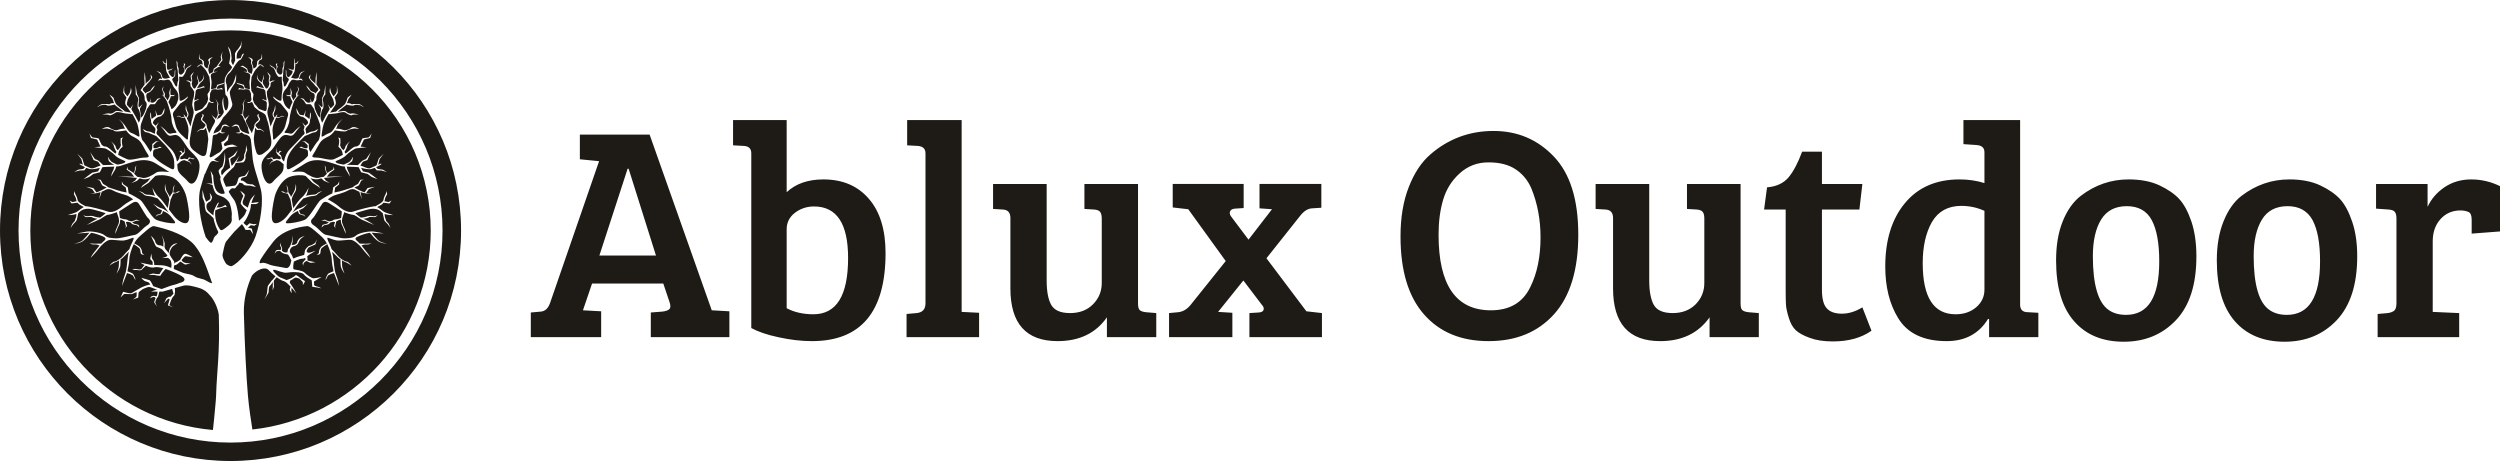 <?xml version="1.0" encoding="UTF-8"?>
<!DOCTYPE svg PUBLIC "-//W3C//DTD SVG 1.0//EN" "http://www.w3.org/TR/2001/REC-SVG-20010904/DTD/svg10.dtd">
<!-- Creator: CorelDRAW -->
<svg xmlns="http://www.w3.org/2000/svg" xml:space="preserve" width="244px" height="45px" version="1.0" style="shape-rendering:geometricPrecision; text-rendering:geometricPrecision; image-rendering:optimizeQuality; fill-rule:evenodd; clip-rule:evenodd"
viewBox="0 0 25230000 4652000"
 xmlns:xlink="http://www.w3.org/1999/xlink"
 xmlns:xodm="http://www.corel.com/coreldraw/odm/2003">
 <defs>
  <style type="text/css">
   <![CDATA[
    .fil0 {fill:#1E1A16;fill-rule:nonzero}
   ]]>
  </style>
 </defs>
 <g id="Warstwa_x0020_1">
  <g id="_2734740831440">
   <path class="fil0" d="M2326000 4466000c-1179000,0 -2139000,-960000 -2139000,-2140000 0,-1179000 960000,-2139000 2139000,-2139000 1180000,0 2140000,960000 2140000,2139000 0,1180000 -960000,2140000 -2140000,2140000zm0 -4160000c-1114000,0 -2020000,906000 -2020000,2020000 0,1055000 812000,1923000 1843000,2013000 7000,-64000 18000,-169000 28000,-287000 3000,-31000 4000,-61000 5000,-90000 5000,-187000 39000,-417000 26000,-787000 -4000,-34000 -25000,-109000 -71000,-173000 -17000,-20000 -32000,-37000 -47000,-52000 -24000,-21000 -54000,-38000 -89000,-47000 -41000,-11000 -107000,-32000 -153000,-20000 -17000,5000 -49000,14000 -84000,24000 3000,19000 6000,67000 -11000,80000 -22000,16000 -44000,92000 -44000,92000l37000 21000 -52000 -19000c0,0 15000,-48000 17000,-56000 3000,-8000 -7000,-16000 -17000,-8000 -10000,8000 -39000,43000 -39000,43000l25000 -51000 24000 -14000 17000 0 30000 -32000 -14000 -48000c-49000,14000 -94000,27000 -94000,27000l-34000 0c-5000,7000 -11000,55000 -18000,57000 -9000,2000 -25000,50000 -25000,50000l16000 42000 -27000 -42000c0,0 10000,-27000 14000,-37000 5000,-11000 -18000,-17000 -18000,-17000 0,0 -27000,7000 -37000,15000 5000,-7000 11000,-17000 11000,-17000 0,0 20000,-9000 25000,-9000 5000,0 31000,6000 31000,6000 0,0 10000,-29000 8000,-40000 0,-2000 0,-5000 1000,-8000l-65000 0c0,0 34000,-14000 61000,-18000 -13000,-5000 -70000,-29000 -80000,-29000 -13000,0 -57000,17000 -69000,25000 -12000,8000 -39000,27000 -39000,35000 0,8000 -3000,48000 -3000,48000l-56000 19000c0,0 37000,-21000 39000,-32000 3000,-11000 0,-43000 0,-43000l-49000 21000 -76000 -2000 -36000 35000 26000 -57000c0,0 69000,22000 84000,14000 14000,-9000 81000,-46000 95000,-55000 15000,-8000 84000,-37000 94000,-29000 1000,1000 3000,2000 6000,4000l-6000 -4000c0,0 -5000,-27000 -37000,-32000 -32000,-6000 -52000,-38000 -52000,-38000 0,0 74000,19000 84000,24000 8000,4000 29000,45000 36000,60000 32000,12000 76000,26000 76000,26000 0,0 2000,-1000 6000,3000 34000,-10000 82000,-32000 108000,-38000 15000,-3000 34000,-9000 50000,-14000 12000,-5000 22000,-9000 28000,-11000 6000,-2000 13000,-4000 19000,-5000 18000,-7000 58000,-30000 -10000,-69000 -32000,-18000 -95000,-47000 -153000,-66000 -16000,18000 -50000,57000 -50000,66000 0,10000 -66000,-6000 -66000,-6000l-57000 0c0,0 47000,-19000 57000,-13000 10000,5000 54000,5000 54000,5000l29000 -46000c0,0 4000,-7000 12000,-13000 -37000,-10000 -70000,-15000 -90000,-10000 -27000,8000 -60000,-3000 -88000,-16000 -10000,10000 -32000,31000 -43000,41000 -15000,13000 -54000,-2000 -62000,2000 -8000,3000 -33000,-9000 -33000,-9000 0,0 29000,-4000 46000,0 16000,3000 41000,10000 51000,-6000 6000,-11000 20000,-26000 28000,-34000 -24000,-12000 -41000,-25000 -41000,-25000 0,0 59000,12000 93000,20000 8000,1000 18000,3000 30000,3000 0,-9000 -1000,-22000 -1000,-29000 0,-10000 -24000,-24000 -24000,-32000 0,-8000 12000,-54000 12000,-54000 0,0 0,49000 14000,62000 13000,12000 15000,43000 15000,54000 43000,1000 99000,1000 128000,12000 12000,4000 27000,10000 43000,17000l3000 -26000c0,0 0,-35000 -10000,-51000 -10000,-17000 -27000,-24000 -27000,-24000l-61000 2000c0,0 69000,-13000 54000,-30000 -15000,-16000 -39000,-43000 -47000,-53000 -7000,-11000 -46000,-25000 -58000,-30000 -13000,-5000 -20000,-32000 -30000,-51000 -10000,-19000 -29000,-62000 -29000,-62000 0,0 39000,37000 42000,54000 2000,16000 17000,43000 44000,43000 26000,0 39000,16000 39000,16000 0,0 2000,-38000 2000,-51000 0,-14000 -19000,-70000 -19000,-70000 0,0 36000,75000 31000,97000 -4000,21000 -2000,40000 13000,54000 14000,13000 27000,32000 27000,32000 0,0 5000,-16000 7000,-32000 2000,-17000 22000,-44000 39000,-54000 17000,-11000 44000,-14000 44000,-14000 0,0 -49000,30000 -56000,41000 -7000,10000 -27000,45000 -25000,67000 3000,22000 47000,78000 47000,78000l-2000 27000 4000 -13000c0,0 54000,-19000 64000,-41000 10000,-21000 30000,-56000 52000,-51000 22000,5000 71000,35000 71000,35000 0,0 -59000,-8000 -71000,-11000 -12000,-2000 -30000,24000 -40000,35000 -10000,11000 15000,27000 35000,33000 19000,5000 54000,2000 54000,2000 0,0 -39000,14000 -54000,14000 -15000,0 -45000,-35000 -54000,-27000 -10000,8000 -32000,32000 -47000,32000 -6000,0 -11000,4000 -14000,8000l-2000 32000c33000,14000 69000,30000 94000,39000 46000,15000 80000,12000 115000,35000 35000,24000 80000,20000 118000,44000 23000,14000 47000,27000 60000,25000 -64000,-182000 -100000,-287000 -175000,-380000 -22000,-28000 -53000,-52000 -87000,-74000 -13000,-8000 -27000,-16000 -41000,-24000 -130000,-69000 -288000,-98000 -288000,-98000 -27000,5000 -54000,29000 -98000,67000 -44000,38000 -74000,62000 -98000,108000 0,0 49000,23000 60000,38000 12000,14000 21000,39000 20000,52000 -2000,12000 24000,28000 24000,28000 0,0 -32000,-5000 -37000,-16000 -5000,-11000 0,-41000 -17000,-56000 -13000,-12000 -45000,-33000 -54000,-39000 -23000,46000 -45000,119000 -45000,155000 0,28000 -11000,85000 -19000,119000 14000,5000 46000,18000 55000,25000 11000,9000 27000,55000 26000,61000 -2000,5000 -25000,-43000 -25000,-43000 0,0 -31000,-18000 -44000,-20000 -6000,-1000 -11000,-3000 -16000,-5000 -1000,2000 -1000,4000 -2000,6000 -5000,13000 -49000,126000 -49000,126000 0,0 10000,-67000 27000,-107000 17000,-41000 22000,-89000 27000,-141000 3000,-33000 9000,-69000 15000,-99000 -7000,7000 -16000,16000 -18000,18000 -5000,6000 -44000,44000 -44000,44000 0,0 -9000,7000 -21000,15000 0,16000 0,61000 -5000,78000 -7000,22000 -36000,67000 -36000,67000 0,0 11000,-31000 18000,-51000 6000,-20000 6000,-38000 6000,-56000 0,-11000 2000,-22000 3000,-29000 -13000,8000 -25000,15000 -32000,17000 -18000,3000 -67000,38000 -67000,38000 0,0 32000,-42000 52000,-42000 20000,0 74000,-39000 87000,-57000 9000,-13000 43000,-48000 64000,-69000 2000,-6000 3000,-11000 5000,-17000 13000,-35000 51000,-100000 32000,-97000 -19000,3000 -54000,22000 -91000,27000 -36000,6000 -115000,-11000 -147000,-5000 -32000,5000 -83000,51000 -110000,89000 -27000,37000 -81000,92000 -81000,92000 0,0 10000,-25000 32000,-52000 14000,-16000 36000,-47000 58000,-73000 -12000,-5000 -34000,-13000 -50000,-10000 -23000,3000 -52000,-11000 -52000,-11000 0,0 36000,3000 55000,3000 19000,0 58000,-1000 64000,-1000 6000,-8000 13000,-14000 18000,-18000 27000,-22000 34000,-35000 10000,-49000 -21000,-11000 -87000,-37000 -128000,-42000 -7000,5000 -16000,13000 -26000,26000 -18000,25000 -44000,48000 -67000,63000 -22000,14000 -81000,23000 -81000,23000 0,0 55000,-16000 75000,-27000 20000,-11000 80000,-86000 80000,-86000 -37000,3000 -125000,8000 -125000,8000 0,0 49000,-11000 96000,-19000 46000,-8000 154000,11000 183000,38000 30000,27000 69000,27000 113000,30000 44000,2000 155000,-30000 191000,-35000 37000,-6000 79000,-68000 123000,-95000 44000,-27000 32000,-57000 12000,-73000 -20000,-16000 -74000,-116000 -96000,-148000 -22000,-33000 -59000,-11000 -75000,0 -18000,11000 -89000,57000 -121000,78000 -2000,2000 3000,49000 6000,63000 0,1000 1000,3000 1000,5000 4000,1000 33000,12000 45000,12000 12000,0 32000,5000 35000,10000 4000,6000 37000,13000 43000,11000 6000,-1000 43000,-17000 43000,-17000l34000 12000c0,0 -27000,-1000 -34000,-1000 -7000,0 -28000,13000 -38000,13000 -10000,0 4000,10000 11000,15000 7000,5000 37000,9000 45000,13000 9000,4000 11000,29000 11000,29000 0,0 -16000,-23000 -30000,-26000 -15000,-3000 -42000,-5000 -49000,-18000 -8000,-12000 -26000,-12000 -31000,-14000 -5000,-3000 -26000,2000 -26000,2000 0,0 18000,41000 8000,46000 -7000,4000 -13000,14000 -16000,20000 2000,-4000 5000,-11000 6000,-14000 1000,-6000 6000,-7000 0,-22000 -6000,-15000 -9000,-36000 -9000,-36000 0,0 -6000,-4000 -17000,-10000 -11000,-5000 -17000,-10000 -27000,-7000 -1000,1000 -1000,1000 -2000,1000 0,15000 -2000,32000 -9000,46000 -14000,24000 -40000,94000 -40000,94000 0,0 -1000,-18000 7000,-42000 8000,-23000 33000,-64000 31000,-89000 -2000,-26000 -10000,-51000 -16000,-65000 -4000,-8000 -5000,-16000 -5000,-22000 -29000,10000 -75000,26000 -89000,26000 -22000,0 -62000,35000 -84000,46000 -22000,11000 -132000,57000 -132000,57000 0,0 81000,-54000 110000,-62000 0,0 -44000,-6000 -55000,-15000 -12000,-9000 -41000,-2000 -57000,-2000 -17000,0 -33000,-21000 -33000,-21000 0,0 24000,16000 51000,11000 26000,-6000 47000,-2000 63000,5000 13000,5000 41000,9000 55000,10000 27000,-17000 57000,-45000 57000,-45000 0,0 -93000,-30000 -140000,-40000 -46000,-11000 -95000,-3000 -125000,29000 -3000,4000 -8000,8000 -12000,11000 -4000,18000 -12000,54000 -14000,66000 -4000,16000 -35000,43000 -35000,43000l-29000 41000 18000 -43000 24000 -27000 15000 -43000 3000 -29000c-38000,13000 -87000,11000 -87000,11000 0,0 54000,-16000 81000,-27000 20000,-8000 51000,-39000 80000,-54000 -12000,-7000 -36000,-20000 -44000,-25000 -5000,-3000 -13000,-11000 -19000,-19000l-61000 8000 -20000 -30000 29000 16000 43000 -9000c-3000,-6000 -5000,-12000 -5000,-16000 0,-17000 -23000,-55000 -23000,-55000l4000 -32000c0,0 6000,25000 18000,45000 11000,20000 14000,40000 16000,49000 1000,9000 23000,28000 37000,36000 10000,5000 31000,17000 44000,25000 3000,-1000 6000,-1000 9000,-1000 32000,3000 154000,32000 215000,54000 61000,21000 132000,-41000 157000,-62000 24000,-22000 98000,-62000 98000,-62000 0,0 -34000,-27000 -61000,-38000 -27000,-11000 -93000,-24000 -142000,-51000 -49000,-27000 -76000,-6000 -76000,-6000 -14000,8000 -27000,14000 -39000,18000l1000 0 -26000 76000 14000 -72000c-64000,22000 -109000,14000 -109000,14000 15000,1000 33000,-1000 51000,-6000l-26000 -37000 -62000 -25000 73000 13000 31000 43000 -5000 3000c45000,-14000 91000,-40000 109000,-51000 -10000,-5000 -29000,-14000 -38000,-17000 -13000,-4000 -30000,-52000 -30000,-52000l-29000 -11000 36000 2000 24000 41000 31000 18000 23000 17000c33000,11000 135000,46000 164000,48000 6000,0 12000,2000 20000,5000l-8000 -50000 -39000 -32000 -1000 -31000 13000 27000 47000 33000 9000 61000c41000,18000 93000,50000 116000,65000 32000,22000 110000,175000 159000,200000 49000,24000 155000,40000 184000,37000 29000,-2000 -15000,-43000 -27000,-62000 -12000,-18000 -44000,-43000 -56000,-48000 -5000,-2000 -16000,-8000 -30000,-15000 -2000,10000 -7000,29000 -14000,32000 -10000,5000 -46000,15000 -46000,15000l-17000 15000 16000 -23000c0,0 26000,-5000 32000,-8000 6000,-3000 12000,-11000 13000,-19000 1000,-4000 4000,-11000 7000,-17000 -22000,-11000 -45000,-23000 -45000,-23000l-46000 -46000c0,0 64000,46000 86000,48000 22000,3000 73000,44000 73000,44000 0,0 -17000,-19000 -37000,-52000 -13000,-22000 -49000,-64000 -75000,-92000 -20000,-7000 -71000,-23000 -83000,-23000 -15000,0 -49000,-5000 -57000,-16000 -8000,-11000 -52000,-36000 -52000,-36000 0,0 42000,11000 52000,24000 10000,12000 37000,14000 54000,14000 16000,0 61000,11000 61000,11000 -15000,-14000 -29000,-84000 -29000,-84000 0,0 31000,70000 66000,97000 29000,23000 63000,76000 90000,111000 0,-1000 0,-3000 0,-4000 0,0 11000,-57000 14000,-77000 3000,-20000 -16000,-56000 -34000,-85000 -18000,-28000 -7000,-79000 -7000,-79000 0,0 2000,49000 18000,79000 10000,19000 23000,37000 30000,53000 2000,-5000 11000,-27000 19000,-33000 8000,-7000 12000,-25000 11000,-43000 -2000,-18000 19000,-47000 19000,-47000 0,0 -12000,35000 -12000,48000 0,14000 -7000,31000 -1000,30000 6000,-1000 22000,10000 33000,-3000 11000,-12000 34000,-8000 34000,-8000 0,0 -21000,11000 -29000,15000 -9000,4000 -24000,4000 -33000,6000 -10000,1000 -13000,16000 -19000,28000 -6000,12000 -16000,37000 -16000,37000 -5000,24000 -11000,65000 -14000,79000 -2000,6000 -2000,13000 -1000,19000l1000 1000c27000,32000 66000,102000 132000,129000 66000,27000 69000,-27000 71000,-56000 2000,-30000 -10000,-127000 -29000,-205000 -20000,-78000 -81000,-176000 -152000,-200000 -59000,-20000 -121000,-21000 -161000,-9000l-69000 70000 -54000 35000 -24000 18000 18000 -27000 49000 -36000 31000 -38000c-32000,13000 -72000,16000 -94000,6000 -3000,-1000 -9000,-3000 -15000,-4000l-28000 26000 -57000 23000 40000 -27000 18000 -26000c-69000,-9000 -191000,-13000 -191000,-13000 0,0 90000,-3000 162000,1000l-29000 -39000 -46000 -33000 5000 -30000 6000 27000 48000 29000 9000 9000c3000,-5000 7000,-13000 10000,-17000 5000,-7000 6000,-23000 5000,-34000 -1000,-11000 19000,-28000 19000,-28000 0,0 -13000,17000 -11000,26000 1000,8000 0,25000 -5000,33000 -5000,8000 -10000,25000 -10000,25000l-3000 0 34000 33000c20000,2000 37000,5000 46000,9000 42000,15000 120000,-33000 145000,-52000 24000,-19000 132000,-5000 132000,-5000 0,0 -69000,-46000 -140000,-89000 -71000,-43000 -144000,-32000 -186000,-24000 -42000,8000 -127000,37000 -169000,51000 -10000,3000 -24000,5000 -41000,6000 -2000,9000 -7000,28000 -15000,39000 -12000,14000 -36000,63000 -36000,63000 0,0 5000,-38000 14000,-51000 9000,-11000 16000,-41000 18000,-50000 -42000,2000 -92000,2000 -121000,6000l-9000 19000 -16000 32000 -66000 17000 -41000 30000 -58000 23000 45000 -35000 43000 -31000 59000 -13000 19000 -36000c-35000,10000 -77000,18000 -101000,13000 -9000,-2000 -22000,-7000 -37000,-13000l-20000 26000 -46000 1000 -57000 15000 44000 -24000 49000 -7000 17000 -17000c-29000,-14000 -57000,-30000 -56000,-35000 2000,-4000 24000,4000 48000,15000l-14000 -8000 -15000 -54000 -40000 -54000 50000 49000 21000 68000c21000,9000 43000,20000 58000,27000 29000,14000 66000,-14000 106000,-25000l-25000 -38000 -46000 -17000 -35000 -80000 48000 70000c0,0 36000,11000 48000,26000 8000,9000 25000,26000 35000,35000 33000,-2000 74000,-2000 112000,-4000l-23000 -12000 -31000 -25000c0,0 -13000,-47000 -8000,-41000 5000,5000 20000,41000 41000,52000 16000,8000 40000,19000 50000,24000 9000,0 17000,-1000 25000,-3000 51000,-8000 71000,-26000 51000,-34000 -19000,-8000 -73000,-30000 -95000,-54000 -22000,-25000 -86000,-71000 -108000,-73000 -22000,-3000 -103000,-11000 -103000,-11000 0,0 31000,-3000 62000,-6000l-34000 -72000 -62000 -15000c0,0 -10000,-31000 -15000,-44000 -5000,-12000 20000,34000 31000,38000 11000,4000 60000,4000 64000,14000 3000,11000 29000,62000 29000,62000l23000 15000c4000,0 7000,0 10000,0 32000,0 76000,56000 103000,70000 1000,0 2000,1000 3000,2000 2000,-4000 6000,-10000 10000,-16000 -1000,0 -25000,-41000 -28000,-63000 -3000,-21000 -29000,-44000 -29000,-44000 24000,16000 50000,46000 50000,59000 0,10000 13000,25000 19000,31000 4000,-4000 7000,-8000 9000,-10000 8000,-5000 28000,-39000 23000,-48000 -5000,-9000 -2000,-63000 -2000,-63000l23000 -9000c0,0 -13000,16000 -11000,41000 1000,26000 8000,54000 8000,54000 0,0 -18000,13000 -30000,31000 -9000,14000 -14000,41000 -15000,50000 28000,15000 64000,33000 90000,44000 36000,17000 125000,-16000 171000,-16000 47000,0 54000,-8000 42000,-27000 -12000,-19000 -30000,-46000 -61000,-105000 -32000,-59000 -74000,-68000 -106000,-87000 -19000,-11000 -40000,-33000 -56000,-56000 -17000,3000 -105000,19000 -117000,6000 -13000,-14000 -77000,-25000 -77000,-25000l-50000 4000c0,0 50000,-31000 75000,-13000 24000,18000 57000,27000 68000,27000 12000,0 35000,-11000 56000,-14000 12000,-2000 25000,-2000 34000,-1000 -6000,-11000 -11000,-21000 -14000,-30000 -9000,-32000 -51000,-67000 -51000,-67000 0,0 44000,27000 81000,89000 37000,62000 49000,43000 90000,70000 42000,27000 40000,16000 40000,5000 0,-10000 -10000,-75000 -20000,-110000 -6000,-22000 -32000,-71000 -50000,-104000l-82000 -9000c0,0 -69000,-21000 -87000,-9000 -18000,13000 -57000,36000 -67000,27000 -10000,-9000 -70000,-5000 -70000,-5000 0,0 59000,-18000 73000,-11000 15000,7000 46000,-9000 56000,-20000 10000,-10000 38000,-5000 46000,-3000 8000,1000 39000,5000 39000,5000 0,0 -69000,-56000 -80000,-63000 -2000,-1000 -5000,-5000 -8000,-10000 -13000,4000 -67000,18000 -79000,8000 -13000,-11000 -63000,0 -63000,0l-35000 20000c0,0 30000,-34000 56000,-32000 26000,1000 52000,-4000 59000,1000 6000,6000 19000,-10000 34000,-10000l22000 0c-8000,-19000 -16000,-42000 -16000,-42000l-32000 -45000c0,0 42000,26000 44000,38000 2000,13000 20000,54000 24000,59000 5000,6000 46000,42000 58000,47000 11000,6000 31000,27000 31000,27000l62000 11000c0,0 -39000,-56000 -54000,-77000 -15000,-22000 8000,-76000 8000,-76000 0,0 -31000,-41000 -33000,-47000 -1000,-5000 10000,-77000 10000,-77000 0,0 -3000,60000 2000,72000 5000,13000 31000,41000 31000,41000 0,0 26000,-39000 26000,-44000 0,-6000 10000,-35000 8000,-45000 -2000,-11000 10000,34000 5000,48000 -5000,14000 -21000,45000 -29000,58000 -9000,12000 -17000,57000 -17000,64000 0,8000 36000,40000 36000,40000l28000 -40000 -19000 47000 43000 74000 33000 63000c0,0 18000,-29000 17000,-56000 -2000,-27000 -10000,-72000 -22000,-83000 -11000,-10000 -9000,-61000 -1000,-86000 8000,-25000 -25000,-59000 -25000,-59000l-2000 -97000 15000 91000 20000 42000c0,0 -2000,55000 -5000,66000 -3000,11000 5000,29000 5000,29000l37000 -34000c0,0 -26000,38000 -28000,45000 -1000,7000 4000,30000 7000,48000 3000,18000 -1000,52000 12000,38000 4000,-4000 9000,-11000 14000,-18000 8000,-12000 20000,-41000 29000,-67000 2000,-11000 4000,-25000 6000,-32000 3000,-11000 0,-30000 -9000,-38000 -8000,-7000 -13000,-27000 -11000,-37000 2000,-11000 -10000,-45000 -10000,-45000l-31000 -36000 41000 -56000 -3000 -67000 3000 -59000c0,0 8000,52000 8000,67000 0,14000 2000,54000 2000,54000 0,0 8000,-15000 23000,-24000 14000,-9000 32000,-38000 32000,-38000l-6000 -34000c0,0 23000,26000 16000,34000 -7000,9000 -23000,37000 -36000,47000 -13000,11000 -28000,36000 -41000,45000 -13000,9000 -24000,29000 -14000,36000 9000,7000 24000,29000 24000,29000 0,0 15000,-14000 26000,-16000 12000,-2000 30000,-13000 34000,-27000 6000,-15000 37000,-38000 37000,-38000 0,0 -18000,32000 -25000,41000 -6000,9000 -28000,29000 -39000,33000 -12000,3000 -23000,7000 -25000,28000 -1000,22000 13000,56000 13000,56000l17000 16000 18000 -45000 -7000 40000c0,0 17000,9000 30000,5000 13000,-3000 37000,-26000 37000,-34000 0,-7000 39000,-12000 39000,-12000l-31000 20000 -29000 42000 -43000 0c-6000,0 -22000,26000 -27000,35000 -2000,3000 -6000,8000 -9000,12000 -2000,8000 -5000,16000 -8000,23000 -7000,18000 -16000,35000 -25000,57000l-28000 74000c-6000,28000 -3000,46000 -3000,71000 0,33000 7000,84000 22000,97000 13000,12000 46000,60000 78000,113000 4000,-6000 14000,-24000 15000,-32000 2000,-9000 2000,-48000 2000,-48000l30000 -23000 6000 -4000 37000 -4000c0,0 -24000,5000 -32000,13000 -9000,7000 -30000,30000 -30000,30000l2000 29000c0,0 26000,4000 32000,0 7000,-4000 33000,-15000 33000,-15000l18000 11000c0,0 -24000,2000 -32000,6000 -9000,3000 -32000,11000 -36000,9000 -5000,-2000 -18000,16000 -18000,16000 0,0 -5000,30000 -1000,52000 44000,56000 140000,108000 178000,128000 41000,21000 36000,-8000 34000,-68000 -2000,-59000 -47000,-121000 -86000,-164000 -28000,-32000 -73000,-75000 -96000,-97000 -21000,-9000 -55000,-22000 -64000,-27000 -13000,-8000 -47000,-13000 -47000,-13000 0,0 -21000,-22000 -23000,-27000 -2000,-5000 23000,7000 29000,13000 7000,5000 41000,11000 48000,12000 6000,2000 44000,20000 44000,20000 0,0 3000,-34000 6000,-41000 4000,-8000 -9000,-27000 -26000,-42000 -15000,-14000 -21000,-42000 -18000,-56000 -4000,-11000 -9000,-27000 -9000,-35000l0 -44000c0,0 12000,17000 9000,32000 -1000,9000 3000,26000 6000,37000 14000,-14000 45000,-33000 45000,-33000l-8000 -59000 18000 54000c0,0 29000,-2000 37000,-5000 9000,-4000 18000,-20000 20000,-27000 1000,-8000 19000,-40000 19000,-40000 0,0 -3000,45000 -11000,54000 -8000,9000 -23000,29000 -39000,31000 -16000,1000 -30000,10000 -47000,25000 -18000,14000 -27000,41000 -18000,46000 8000,6000 24000,22000 24000,22000l33000 -36000 -25000 45000 10000 32000 -11000 31000 8000 19000 5000 1000c0,0 67000,75000 130000,137000 40000,39000 57000,86000 64000,129000 6000,4000 12000,-10000 18000,-17000 8000,-8000 9000,-25000 9000,-25000 0,0 5000,-21000 9000,-21000 3000,0 15000,-14000 15000,-14000l-13000 -18000 -15000 -8000 23000 -3000 11000 22000c0,0 16000,-8000 16000,-12000 0,-4000 4000,-46000 4000,-46000l3000 53000c0,0 -19000,33000 -34000,37000 -14000,4000 -12000,29000 -12000,29000 0,0 10000,4000 17000,2000 8000,-1000 25000,-7000 33000,-4000 9000,3000 27000,4000 27000,4000l10000 -19000c0,0 28000,6000 36000,10000 7000,4000 24000,2000 24000,2000l-17000 9000c0,0 -19000,-10000 -29000,-10000 -10000,0 -24000,20000 -24000,20000l19000 11000 22000 34000 -28000 -30000c0,0 -36000,-10000 -43000,-16000 -8000,-5000 -38000,6000 -47000,15000 -7000,8000 -25000,22000 -30000,25000 2000,15000 3000,29000 3000,41000 3000,54000 66000,86000 103000,132000 37000,46000 71000,16000 91000,-27000 20000,-43000 39000,-127000 20000,-175000 -20000,-49000 -72000,-89000 -98000,-119000 -27000,-30000 -47000,-75000 -86000,-119000 -40000,-43000 -66000,-26000 -96000,-21000 -29000,5000 -44000,-19000 -64000,-46000 -19000,-27000 -44000,-51000 -44000,-51000 0,0 37000,21000 66000,57000 30000,35000 45000,13000 74000,13000 29000,0 27000,-8000 15000,-22000 -13000,-13000 -39000,-64000 -42000,-116000 -2000,-51000 -27000,-126000 -42000,-169000 -14000,-44000 -56000,-81000 -56000,-81000 0,0 8000,2000 19000,11000 0,-9000 -1000,-25000 -2000,-28000 -1000,-4000 -13000,-24000 -13000,-35000 0,-11000 14000,-33000 14000,-33000 0,0 -9000,35000 -8000,39000 1000,4000 15000,25000 19000,31000 5000,5000 0,33000 0,33000l-1000 0c9000,9000 20000,22000 31000,41000 0,0 17000,-35000 19000,-42000 3000,-7000 -4000,-27000 -3000,-39000 1000,-12000 16000,-48000 16000,-45000 0,4000 -9000,42000 -3000,63000 1000,3000 2000,6000 2000,10000 1000,-1000 2000,-1000 3000,-1000 0,0 17000,0 22000,1000 5000,2000 20000,-6000 20000,-6000 0,0 -12000,14000 -16000,16000 -3000,1000 -20000,0 -28000,0 -1000,11000 -5000,19000 -8000,25000 -4000,8000 -12000,27000 -16000,34000 22000,41000 31000,73000 31000,73000 0,0 10000,-3000 29000,-22000 20000,-19000 30000,-45000 37000,-75000 4000,-15000 3000,-36000 2000,-54000 -5000,-15000 -12000,-32000 -19000,-40000 -13000,-17000 -29000,-30000 -37000,-52000 -7000,-21000 -25000,-44000 -33000,-51000 -7000,-7000 -32000,-4000 -41000,0 -10000,4000 -32000,1000 -43000,-1000 -11000,-3000 -32000,10000 -30000,6000 3000,-4000 11000,-23000 25000,-20000 13000,3000 16000,7000 13000,0 -2000,-7000 -8000,-32000 -16000,-46000 -7000,-13000 -44000,-35000 -44000,-35000 0,0 36000,15000 40000,17000 3000,1000 21000,25000 23000,44000 1000,19000 28000,23000 44000,19000 16000,-4000 34000,-8000 34000,-8000 0,0 -19000,-35000 -31000,-54000 -10000,-19000 -12000,-80000 -12000,-80000 0,-7000 -17000,-1000 -19000,-11000 -3000,-9000 -15000,-24000 -15000,-24000 0,0 17000,5000 22000,19000 5000,13000 16000,3000 16000,3000l0 -25000c0,-6000 11000,-33000 8000,-25000 -2000,8000 -2000,36000 -2000,36000 0,0 5000,37000 2000,47000 -2000,11000 3000,26000 7000,33000 3000,6000 12000,-2000 16000,0 3000,1000 20000,-6000 33000,-11000 12000,-6000 16000,-7000 16000,-7000 0,0 -16000,7000 -19000,12000 -2000,6000 -23000,15000 -32000,15000 -8000,0 -6000,18000 2000,31000 7000,14000 27000,31000 30000,34000 4000,3000 19000,-4000 22000,-13000 4000,-10000 4000,-30000 4000,-42000 0,-13000 6000,-18000 6000,-18000 0,0 -1000,49000 -1000,54000 0,6000 -10000,22000 -20000,28000 -9000,7000 -12000,18000 -8000,23000 3000,6000 17000,34000 28000,53000 11000,19000 19000,12000 21000,-3000 1000,-15000 1000,-29000 7000,-39000 6000,-9000 2000,-27000 2000,-32000 0,-6000 -2000,-29000 -2000,-35000 0,-7000 -2000,-23000 -2000,-33000 0,-9000 -3000,-25000 -7000,-37000 -3000,-13000 -3000,-36000 -3000,-36000l-3000 -36000 11000 22000c0,0 -3000,35000 5000,45000 9000,11000 5000,26000 5000,42000 0,17000 6000,31000 21000,33000 15000,1000 24000,-14000 32000,-22000 7000,-8000 9000,-22000 7000,-30000 -1000,-8000 -12000,-27000 -12000,-27000l7000 -17000 -2000 -22000c0,0 19000,18000 13000,19000 -6000,2000 -8000,27000 -7000,31000 1000,4000 7000,22000 7000,22000 0,0 14000,-23000 24000,-29000 9000,-5000 44000,-27000 44000,-27000 0,0 -25000,30000 -33000,29000 -9000,-2000 -27000,32000 -27000,38000 0,5000 -24000,58000 -40000,58000 -15000,0 -30000,-9000 -28000,6000 3000,15000 0,48000 -3000,70000 -4000,23000 -4000,57000 1000,80000 5000,23000 6000,73000 6000,73000 0,21000 27000,11000 52000,-6000 24000,-16000 36000,-37000 31000,-19000 -5000,19000 -44000,46000 -76000,65000 0,0 -34000,41000 -61000,76000 -27000,35000 -7000,46000 10000,126000 17000,82000 61000,109000 100000,146000 40000,38000 25000,0 32000,-43000 8000,-43000 -2000,-84000 -12000,-110000 -5000,-15000 -15000,-37000 -23000,-56000l0 1000c-4000,2000 -25000,7000 -35000,2000 -9000,-6000 -24000,-16000 -32000,-12000 -7000,4000 -17000,1000 -17000,1000 0,0 24000,-9000 27000,-8000 4000,1000 22000,15000 27000,15000 4000,0 20000,-3000 27000,-5000 -6000,-14000 -11000,-25000 -11000,-25000 10000,6000 21000,20000 30000,36000l0 -5000c0,0 9000,-19000 11000,-27000 1000,-8000 -14000,-40000 -18000,-49000 -3000,-7000 2000,-48000 2000,-48000 0,0 6000,35000 7000,42000 1000,6000 11000,28000 16000,36000 5000,8000 4000,30000 -4000,38000 -4000,5000 -7000,14000 -9000,20000 20000,37000 36000,81000 36000,81000 0,0 15000,-67000 27000,-110000 12000,-44000 3000,-54000 -7000,-95000 -3000,-11000 -3000,-21000 -1000,-31000l0 0c0,-12000 7000,-44000 12000,-53000 5000,-10000 7000,-63000 7000,-63000 0,0 -22000,-40000 -32000,-48000 -10000,-8000 -3000,-34000 -10000,-43000 -6000,-10000 -34000,-17000 -39000,-18000 -5000,-1000 20000,-4000 20000,-4000l29000 12000c0,0 8000,-8000 3000,-20000 -5000,-12000 -10000,-39000 -5000,-46000 4000,-5000 22000,-22000 29000,-33000 -4000,12000 -13000,34000 -18000,37000 -7000,4000 1000,31000 2000,42000 2000,11000 0,24000 -3000,32000 -4000,8000 3000,31000 8000,41000 5000,9000 20000,27000 30000,8000 9000,-19000 24000,-35000 27000,-47000 2000,-12000 -3000,-37000 -8000,-38000 -5000,-2000 3000,-47000 3000,-47000 0,0 1000,33000 3000,41000 3000,8000 13000,37000 13000,37000 0,0 17000,-12000 23000,-18000 6000,-5000 20000,-31000 20000,-31000 0,0 1000,-19000 0,-31000 2000,12000 6000,32000 4000,37000 -2000,6000 -11000,25000 -19000,32000 -9000,7000 -19000,15000 -28000,28000 -10000,14000 -26000,45000 -26000,45000 0,0 17000,-8000 29000,-9000 13000,-2000 30000,-9000 35000,-14000 5000,-5000 18000,11000 18000,11000 0,0 -16000,1000 -25000,5000 -8000,4000 -35000,11000 -44000,11000 -8000,0 -23000,16000 -23000,16000 0,0 -3000,29000 -6000,46000 -3000,18000 -15000,61000 -3000,54000 13000,-7000 42000,-15000 42000,-15000 0,0 -10000,11000 -20000,14000 -9000,2000 -23000,10000 -26000,17000 -2000,2000 -3000,6000 -4000,10000 1000,16000 1000,34000 2000,52000 3000,46000 20000,27000 57000,16000 8000,-2000 16000,-6000 24000,-11000 8000,-10000 34000,-42000 39000,-47000 7000,-5000 21000,-44000 19000,-56000 -3000,-13000 -6000,-43000 -6000,-43000l22000 -34000c0,0 6000,-65000 3000,-84000 -2000,-19000 -6000,-55000 -6000,-55000 0,0 -32000,-66000 -39000,-73000 -7000,-7000 -34000,-40000 -44000,-47000 -10000,-7000 -33000,21000 -38000,21000 -5000,0 2000,-8000 6000,-13000 4000,-5000 17000,-14000 26000,-16000 8000,-3000 24000,4000 24000,4000 0,0 -6000,-18000 -7000,-31000 -1000,-14000 -28000,-24000 -32000,-26000 -3000,-1000 0,-55000 0,-55000l6000 46000c0,0 15000,13000 22000,15000 8000,1000 20000,18000 20000,18000l1000 25000c0,0 1000,17000 9000,28000 7000,11000 26000,16000 26000,20000 0,4000 8000,-32000 8000,-32000 0,0 16000,-27000 4000,-45000 -12000,-17000 13000,-28000 17000,-31000 3000,-2000 27000,-9000 27000,-9000 0,0 -19000,16000 -24000,19000 -4000,3000 -11000,21000 -7000,30000 4000,8000 -5000,29000 -8000,35000 -4000,5000 -8000,35000 -8000,44000 0,10000 12000,43000 12000,43000 0,0 18000,-14000 26000,-14000 9000,0 17000,-33000 16000,-37000 -1000,-3000 18000,-15000 31000,-24000l11000 -18000 36000 -50000 -7000 -34000 19000 -49000 -9000 47000 9000 39000 -43000 55000 25000 11000c0,0 -18000,0 -24000,3000 -6000,2000 -39000,24000 -39000,24000l-8000 26000 39000 -4000 -45000 13000c0,0 -14000,8000 -18000,11000 -4000,3000 -6000,21000 -6000,21000l8000 56000c0,0 0,35000 -2000,44000 -3000,10000 -3000,34000 -3000,34000l51000 -11000 11000 -34000 34000 -10000c0,0 27000,-6000 37000,-11000 10000,-5000 -5000,13000 -20000,16000 -15000,3000 -43000,12000 -47000,20000 -3000,8000 -13000,23000 -2000,25000 11000,1000 42000,-7000 45000,-9000 4000,-1000 8000,19000 8000,19000 0,0 -10000,-9000 -32000,-4000 -22000,6000 -37000,-2000 -37000,-2000 0,0 -12000,0 -23000,1000 -11000,1000 -20000,5000 -23000,16000 -4000,11000 -15000,26000 -13000,37000 3000,10000 -3000,35000 -5000,48000 -1000,14000 18000,28000 18000,28000 0,0 10000,-2000 20000,0 12000,3000 -1000,10000 -12000,9000 -11000,-2000 -32000,-11000 -32000,-11000 0,0 -6000,13000 -12000,26000l0 -1000c0,0 -1000,3000 -3000,7000 -3000,6000 -5000,12000 -5000,14000 0,2000 -11000,15000 -23000,23000 -12000,11000 -27000,23000 -47000,32000 -59000,27000 -47000,43000 -62000,81000 -14000,37000 -24000,94000 -39000,186000 -14000,92000 22000,110000 69000,146000 46000,35000 83000,48000 95000,8000 8000,-27000 16000,-99000 21000,-146000 -2000,-18000 -7000,-51000 -8000,-59000 -3000,-13000 -16000,-52000 -16000,-56000 0,-4000 -11000,16000 -19000,21000 -7000,4000 -30000,-3000 -40000,1000 -10000,4000 -34000,23000 -34000,23000 0,0 14000,-19000 19000,-20000 5000,-2000 26000,-21000 33000,-15000 8000,5000 16000,-4000 25000,-14000 8000,-9000 19000,-25000 4000,-36000 -16000,-11000 -35000,-31000 -37000,-41000 -3000,-9000 3000,-24000 10000,-28000 6000,-4000 3000,-32000 3000,-32000 0,0 19000,10000 13000,24000 -7000,13000 -19000,31000 -12000,41000 0,0 45000,32000 43000,55000 -1000,23000 15000,44000 17000,54000 2000,6000 6000,16000 8000,23000 3000,-8000 7000,-17000 11000,-22000 13000,-28000 27000,-56000 42000,-81000 6000,-13000 10000,-27000 3000,-35000 -10000,-11000 -30000,-47000 -32000,-51000 -1000,-4000 10000,15000 20000,21000 10000,7000 22000,19000 23000,23000 1000,4000 10000,-21000 17000,-33000 8000,-13000 1000,-52000 -3000,-66000 -5000,-15000 1000,-49000 3000,-53000 3000,-4000 -23000,-55000 -23000,-55000 0,0 32000,50000 32000,56000 0,7000 -10000,33000 -5000,45000 5000,12000 6000,50000 7000,58000 2000,8000 24000,-3000 24000,-3000 0,0 -19000,15000 -24000,18000 -5000,2000 -12000,31000 -22000,46000 22000,-30000 22000,-11000 39000,-30000 18000,-19000 40000,-46000 35000,-60000 -5000,-13000 -12000,-43000 -15000,-75000 -2000,-32000 12000,-68000 12000,-68000 0,0 -5000,52000 5000,92000 10000,41000 20000,57000 35000,24000 14000,-32000 12000,-78000 4000,-105000 -7000,-27000 -24000,-29000 -24000,-40000 0,-11000 -5000,-38000 -7000,-67000 -3000,-30000 -3000,-87000 5000,-103000 7000,-16000 29000,-54000 49000,-70000 5000,-5000 13000,-18000 21000,-34000l-31000 -37000c0,0 12000,-56000 12000,-77000 0,-22000 -25000,-95000 -25000,-95000 0,0 25000,30000 27000,43000 3000,14000 10000,46000 10000,57000 0,11000 3000,21000 -2000,40000 -4000,15000 11000,39000 18000,50000 8000,-17000 15000,-34000 21000,-48000l-2000 -69000c0,0 14000,-32000 22000,-35000 7000,-3000 36000,-51000 36000,-51000l10000 -44000c0,0 -2000,68000 -10000,73000 -7000,6000 -31000,38000 -36000,54000 -5000,16000 -5000,54000 -5000,54000l41000 -5000 15000 -38000 20000 -11000 -18000 35000c0,0 -14000,33000 -26000,33000 -13000,0 -49000,54000 -49000,54000 0,0 -37000,64000 -59000,80000 -22000,17000 -42000,65000 -30000,98000 13000,32000 8000,81000 10000,89000 3000,8000 12000,-33000 42000,-60000 29000,-27000 49000,-118000 49000,-118000 0,0 5000,62000 -12000,89000 -18000,27000 -55000,73000 -52000,99000 3000,27000 15000,76000 25000,108000 9000,33000 -42000,84000 -57000,103000 -6000,8000 -19000,21000 -33000,35000 -16000,29000 -43000,75000 -58000,89000 -15000,15000 -25000,32000 -35000,52000l1000 -1000c-3000,7000 -6000,16000 -8000,24000 14000,-4000 33000,-13000 47000,-18000 16000,-7000 33000,-26000 37000,-49000 4000,-23000 27000,-24000 38000,-24000 11000,0 42000,24000 42000,24000 0,0 -43000,-11000 -53000,-11000 -10000,0 -19000,19000 -26000,30000 -6000,11000 -7000,35000 -7000,35000 0,0 36000,5000 41000,5000 4000,0 -20000,7000 -30000,7000 -10000,0 -21000,-7000 -27000,-10000 -6000,-2000 -22000,21000 -38000,21000 -9000,0 -20000,5000 -29000,10000 -5000,28000 -6000,59000 -9000,83000 -5000,38000 -10000,73000 -19000,100000 -10000,27000 -8000,51000 27000,27000 24000,-17000 55000,-34000 72000,-43000 12000,-13000 22000,-26000 25000,-38000l-12000 -62000c0,0 30000,-11000 42000,-25000 12000,-13000 32000,-56000 32000,-56000 0,0 0,59000 -12000,67000 -13000,8000 -37000,33000 -37000,33000l10000 23000c29000,-14000 78000,-18000 78000,-18000l52000 19000c0,0 -59000,5000 -84000,8000 -24000,3000 -56000,29000 -78000,59000 -22000,30000 -59000,54000 -71000,62000 -13000,9000 49000,27000 49000,27000 0,0 -37000,-2000 -54000,-8000 -17000,-5000 -35000,6000 -47000,30000 -12000,24000 -44000,100000 -44000,100000 0,0 -1000,0 -3000,0 -14000,45000 -29000,92000 -43000,145000 -35000,127000 2000,343000 51000,486000 1000,3000 2000,6000 3000,8000l2000 2000c37000,49000 49000,63000 61000,47000 5000,-7000 8000,-13000 12000,-21000 4000,-20000 12000,-37000 32000,-50000 30000,-32000 17000,-32000 8000,-54000 -10000,-21000 -18000,-43000 -30000,-83000 -3000,-12000 -5000,-23000 -7000,-34000 -12000,-12000 -50000,-47000 -66000,-58000 -20000,-14000 -25000,-73000 -22000,-84000 2000,-10000 -22000,-64000 -22000,-64000l-3000 -79000c0,0 20000,65000 22000,79000 3000,13000 17000,40000 17000,40000 0,0 30000,-16000 40000,-27000 9000,-11000 -5000,-62000 -5000,-62000 0,0 24000,32000 24000,43000 0,11000 -10000,41000 -24000,46000 -15000,6000 -30000,19000 -32000,38000 -3000,19000 2000,40000 17000,56000 11000,12000 39000,35000 53000,45000 0,-20000 3000,-39000 8000,-53000 10000,-27000 37000,-83000 44000,-78000 8000,6000 -19000,46000 -29000,68000 -1000,1000 -2000,3000 -2000,5000l12000 -22000c0,0 19000,-2000 34000,-2000 15000,0 54000,-24000 54000,-24000l15000 21000 -27000 0 -40000 13000 -49000 19000c-7000,33000 -5000,119000 45000,192000 14000,22000 39000,3000 88000,-38000 49000,-40000 27000,-70000 32000,-100000 5000,-29000 -10000,-94000 -20000,-121000 -10000,-27000 -49000,-59000 -69000,-67000 -19000,-9000 -54000,-17000 -71000,-35000 -12000,-14000 -27000,-52000 -34000,-86000l-66000 -20000 64000 8000c-2000,-9000 -3000,-17000 -3000,-24000 0,-35000 -15000,-108000 -15000,-108000l27000 51000c0,0 0,103000 32000,149000 32000,46000 81000,35000 84000,27000 2000,-8000 -32000,-84000 -37000,-105000 -5000,-20000 -13000,-41000 -4000,-57000 -6000,-13000 -21000,-53000 -21000,-62000 0,-11000 25000,-35000 35000,-41000 9000,-5000 19000,-61000 19000,-61000l10000 -87000c0,0 5000,62000 3000,79000 -3000,16000 -3000,34000 -8000,48000 -5000,13000 -10000,38000 -22000,46000 -12000,8000 -12000,32000 -10000,43000 1000,4000 4000,11000 7000,18000 13000,-18000 31000,-45000 67000,-67000 5000,-3000 11000,-7000 17000,-13000 -2000,-1000 -2000,-4000 -2000,-8000l-15000 -84000c0,0 41000,-27000 49000,-32000 7000,-6000 44000,-52000 44000,-52000 0,0 -22000,52000 -29000,60000 -8000,8000 -49000,19000 -47000,38000 2000,14000 10000,47000 15000,63000 38000,-41000 78000,-106000 78000,-106000l-31000 64000c7000,-1000 27000,-3000 41000,-5000 17000,-3000 39000,-24000 37000,-46000 -3000,-22000 5000,-35000 12000,-49000 7000,-13000 7000,-70000 7000,-70000l12000 51000c0,0 -22000,49000 -17000,65000 5000,17000 -9000,57000 -27000,59000 -17000,3000 -70000,6000 -71000,6000l-19000 40000c0,0 -108000,95000 -108000,124000 0,13000 12000,42000 28000,76000 8000,-1000 64000,-6000 87000,-11000 25000,-5000 32000,-59000 39000,-75000 8000,-16000 49000,-22000 59000,-22000 10000,0 49000,-62000 49000,-62000 0,0 -17000,46000 -24000,59000 -8000,14000 -35000,14000 -47000,20000 -12000,5000 -22000,32000 -5000,29000 17000,-3000 52000,30000 52000,30000 0,0 39000,10000 51000,8000 12000,-3000 42000,27000 42000,27000 0,0 -47000,-11000 -62000,-14000 -14000,-2000 -58000,3000 -66000,-13000 -7000,-16000 -41000,-16000 -41000,-16000 0,0 -10000,24000 -20000,29000 -10000,6000 -15000,35000 -39000,27000 -22000,-7000 -42000,23000 -48000,35000 17000,29000 35000,57000 50000,76000 42000,51000 54000,216000 54000,216000 0,0 44000,-36000 59000,-62000 5000,-10000 12000,-26000 19000,-44000 -22000,-19000 -63000,-59000 -61000,-72000 3000,-19000 27000,-73000 27000,-73000l-32000 -52000c0,0 47000,30000 47000,44000 0,13000 -10000,32000 -17000,51000 -8000,19000 -8000,38000 7000,49000 10000,6000 27000,19000 39000,27000 9000,-26000 18000,-51000 22000,-65000 10000,-30000 52000,-68000 52000,-68000 0,0 -27000,47000 -37000,86000 14000,-2000 47000,-5000 54000,-7000 5000,-2000 15000,1000 23000,3000 -11000,5000 -26000,15000 -35000,15000l-44000 0 -1000 -1000c-1000,6000 -2000,12000 -2000,17000 0,41000 -44000,146000 -73000,170000 -5000,8000 32000,33000 32000,33000l27000 -25000 41000 9000 34000 -3000 -26000 19000 -35000 -6000 -29000 25000 39000 10000 12000 57000 -29000 -46000c0,0 -49000,8000 -52000,-5000 -1000,-10000 -20000,-37000 -31000,-52000 -20000,19000 -48000,48000 -78000,78000 -25000,29000 -67000,78000 -81000,97000 -19000,27000 -28000,99000 -36000,128000 -8000,29000 30000,97000 44000,105000 11000,7000 28000,17000 45000,17000 73000,-28000 200000,-176000 243000,-300000 49000,-143000 86000,-359000 51000,-486000 -34000,-127000 -76000,-221000 -83000,-334000 -4000,-57000 -10000,-115000 -15000,-157000 -5000,-13000 -11000,-30000 -16000,-33000 -7000,-6000 -25000,-19000 -41000,-19000 -16000,0 -32000,-23000 -38000,-21000 -6000,3000 -17000,10000 -27000,10000 -10000,0 -34000,-7000 -30000,-7000 5000,0 41000,-5000 41000,-5000 0,0 -1000,-24000 -7000,-35000 -7000,-11000 -16000,-30000 -26000,-30000 -10000,0 -53000,11000 -53000,11000 0,0 31000,-24000 42000,-24000 11000,0 34000,1000 38000,24000 3000,23000 20000,42000 36000,49000 16000,6000 38000,16000 53000,20000 15000,4000 16000,-4000 7000,-19000 -8000,-15000 -3000,-38000 -12000,-53000 -8000,-15000 -21000,-50000 -30000,-64000 -10000,-15000 -18000,-44000 -23000,-46000 -4000,-3000 -23000,-18000 -23000,-18000 0,0 22000,11000 23000,3000 2000,-8000 3000,-46000 8000,-58000 5000,-12000 -5000,-38000 -5000,-45000 0,-6000 32000,-56000 32000,-56000 0,0 -26000,51000 -24000,55000 3000,4000 9000,38000 4000,53000 -5000,14000 -11000,53000 -4000,66000 8000,12000 16000,37000 18000,33000 1000,-4000 13000,-16000 23000,-23000 10000,-6000 21000,-25000 20000,-21000 -2000,4000 -23000,40000 -32000,51000 -10000,11000 1000,33000 8000,47000 7000,15000 30000,60000 37000,69000 4000,5000 7000,14000 11000,22000 2000,-7000 6000,-17000 7000,-23000 3000,-10000 19000,-31000 18000,-54000 -2000,-23000 42000,-55000 42000,-55000 8000,-10000 -5000,-28000 -11000,-41000 -6000,-14000 13000,-24000 13000,-24000 0,0 -3000,28000 3000,32000 6000,4000 12000,19000 10000,28000 -2000,10000 -21000,30000 -37000,41000 -16000,11000 -4000,27000 4000,36000 8000,10000 17000,19000 24000,14000 8000,-6000 29000,13000 34000,15000 5000,1000 19000,20000 19000,20000 0,0 -24000,-19000 -34000,-23000 -10000,-4000 -33000,3000 -41000,-1000 -7000,-5000 -18000,-25000 -18000,-21000 0,0 -6000,59000 -11000,84000 -5000,26000 0,65000 5000,94000 5000,29000 13000,50000 18000,68000 5000,18000 18000,33000 39000,27000 6000,-1000 11000,-3000 17000,-4000 7000,-4000 16000,-10000 24000,-16000 46000,-36000 83000,-54000 69000,-146000 -15000,-92000 -25000,-149000 -40000,-186000 -14000,-38000 -2000,-54000 -61000,-81000 -20000,-9000 -35000,-21000 -47000,-32000 -12000,-8000 -23000,-21000 -23000,-23000 0,-2000 -2000,-8000 -5000,-14000 -2000,-4000 -3000,-7000 -3000,-7000l0 1000c-6000,-13000 -13000,-26000 -13000,-26000 0,0 -20000,9000 -31000,11000 -12000,1000 -24000,-6000 -13000,-9000 11000,-2000 21000,0 21000,0 0,0 18000,-14000 17000,-28000 -1000,-13000 -7000,-38000 -4000,-48000 2000,-11000 -9000,-26000 -13000,-37000 -3000,-11000 -12000,-15000 -23000,-16000 -11000,-1000 -23000,-1000 -23000,-1000 0,0 -15000,8000 -37000,2000 -22000,-5000 -32000,4000 -32000,4000 0,0 4000,-20000 8000,-19000 3000,2000 34000,10000 45000,9000 11000,-2000 1000,-17000 -3000,-25000 -3000,-8000 -32000,-17000 -46000,-20000 -15000,-3000 -30000,-21000 -20000,-16000 10000,5000 37000,11000 37000,11000l34000 10000 11000 34000 50000 11000c0,0 0,-24000 -2000,-34000 -2000,-9000 -2000,-44000 -2000,-44000l8000 -56000c0,0 -2000,-18000 -6000,-21000 -4000,-3000 -19000,-11000 -19000,-11000l-45000 -13000 39000 4000 -7000 -26000c0,0 -33000,-22000 -39000,-24000 -6000,-3000 -25000,-3000 -25000,-3000l26000 -11000c0,0 48000,30000 47000,34000 -2000,4000 7000,37000 16000,37000 8000,0 25000,14000 25000,14000 0,0 12000,-33000 12000,-43000 0,-9000 -3000,-39000 -7000,-44000 -4000,-6000 -12000,-27000 -8000,-35000 3000,-9000 -3000,-27000 -8000,-30000 -5000,-3000 -23000,-19000 -23000,-19000 0,0 23000,7000 27000,9000 4000,3000 29000,14000 17000,31000 -12000,18000 4000,45000 4000,45000 0,0 8000,36000 8000,32000 0,-4000 19000,-9000 26000,-20000 7000,-11000 8000,-28000 8000,-28000l2000 -25000c0,0 12000,-17000 19000,-18000 8000,-2000 22000,-15000 22000,-15000l7000 -46000c0,0 3000,54000 0,55000 -4000,2000 -31000,12000 -32000,26000 -1000,13000 -8000,31000 -8000,31000 0,0 16000,-7000 25000,-4000 8000,2000 22000,11000 26000,16000 3000,5000 11000,13000 6000,13000 -5000,0 -28000,-28000 -38000,-21000 -10000,7000 -37000,40000 -44000,47000 -8000,7000 -40000,73000 -40000,73000 0,0 -3000,36000 -5000,55000 -3000,19000 3000,84000 3000,84000l22000 34000c0,0 -4000,30000 -6000,43000 -3000,12000 12000,51000 18000,56000 6000,5000 32000,37000 40000,47000 8000,5000 16000,9000 24000,11000 37000,11000 54000,30000 57000,-16000 0,-18000 1000,-36000 1000,-52000 -1000,-4000 -2000,-8000 -3000,-10000 -3000,-7000 -17000,-15000 -27000,-17000 -9000,-3000 -19000,-14000 -19000,-14000 0,0 29000,8000 41000,15000 13000,7000 0,-36000 -2000,-54000 -3000,-17000 -6000,-46000 -6000,-46000 0,0 -15000,-16000 -23000,-16000 -9000,0 -36000,-7000 -45000,-11000 -8000,-4000 -24000,-5000 -24000,-5000 0,0 13000,-16000 18000,-11000 5000,5000 22000,12000 34000,14000 13000,1000 30000,9000 30000,9000 0,0 -16000,-31000 -26000,-45000 -10000,-13000 -19000,-21000 -28000,-28000 -9000,-7000 -17000,-26000 -20000,-32000 -1000,-5000 3000,-25000 5000,-37000 -1000,12000 0,31000 0,31000 0,0 14000,26000 20000,31000 6000,6000 23000,18000 23000,18000 0,0 10000,-29000 13000,-37000 2000,-8000 3000,-41000 3000,-41000 0,0 8000,45000 3000,47000 -5000,1000 -10000,26000 -8000,38000 3000,12000 17000,28000 27000,47000 10000,19000 25000,1000 30000,-8000 4000,-10000 12000,-33000 8000,-41000 -4000,-8000 -5000,-21000 -4000,-32000 2000,-11000 10000,-38000 3000,-42000 -5000,-3000 -14000,-25000 -19000,-37000 8000,11000 26000,28000 30000,33000 5000,7000 0,34000 -5000,46000 -5000,12000 3000,20000 3000,20000l29000 -12000c0,0 24000,3000 19000,4000 -4000,1000 -32000,8000 -39000,18000 -6000,9000 0,35000 -9000,43000 -10000,8000 -32000,48000 -32000,48000 0,0 2000,53000 7000,63000 5000,9000 12000,41000 12000,53000l0 0c2000,10000 2000,20000 -1000,31000 -10000,41000 -19000,51000 -7000,95000 12000,43000 27000,110000 27000,110000 0,0 16000,-44000 37000,-81000 -3000,-6000 -6000,-15000 -10000,-20000 -8000,-8000 -9000,-30000 -4000,-38000 5000,-8000 15000,-30000 16000,-36000 1000,-7000 7000,-42000 7000,-42000 0,0 5000,41000 1000,48000 -3000,9000 -18000,41000 -17000,49000 1000,8000 11000,27000 11000,27000l0 5000c9000,-16000 20000,-30000 29000,-36000 0,0 -4000,11000 -10000,25000 7000,2000 23000,5000 27000,5000 4000,0 23000,-14000 26000,-15000 4000,-1000 27000,8000 27000,8000 0,0 -9000,3000 -17000,-1000 -7000,-4000 -22000,6000 -32000,12000 -9000,5000 -30000,0 -34000,-2000l0 -1000c-8000,19000 -18000,41000 -23000,56000 -10000,26000 -20000,67000 -12000,110000 7000,43000 -8000,81000 32000,43000 39000,-37000 83000,-64000 100000,-146000 17000,-80000 37000,-91000 10000,-126000 -27000,-35000 -62000,-76000 -62000,-76000 -32000,-19000 -71000,-46000 -75000,-65000 -5000,-18000 7000,3000 32000,19000 24000,17000 51000,27000 51000,6000 0,0 1000,-50000 6000,-73000 5000,-23000 5000,-57000 1000,-80000 -4000,-22000 -6000,-55000 -4000,-70000 3000,-15000 -12000,-6000 -28000,-6000 -16000,0 -39000,-53000 -39000,-58000 0,-6000 -18000,-40000 -27000,-38000 -8000,1000 -33000,-29000 -33000,-29000 0,0 34000,22000 44000,27000 10000,6000 24000,29000 24000,29000 0,0 6000,-18000 7000,-22000 1000,-4000 -1000,-29000 -7000,-31000 -7000,-1000 13000,-19000 13000,-19000l-3000 22000 8000 17000c0,0 -11000,19000 -12000,27000 -1000,8000 0,22000 7000,30000 7000,8000 17000,23000 32000,22000 14000,-2000 21000,-16000 21000,-33000 0,-16000 -4000,-31000 5000,-42000 8000,-10000 5000,-45000 5000,-45000l10000 -22000 -2000 36000c0,0 0,23000 -4000,36000 -3000,12000 -6000,28000 -6000,37000 0,10000 -2000,26000 -2000,33000 0,6000 -3000,29000 -3000,35000 0,5000 -3000,23000 3000,32000 6000,10000 6000,24000 7000,39000 1000,15000 10000,22000 21000,3000 11000,-19000 24000,-47000 28000,-53000 4000,-5000 1000,-16000 -8000,-23000 -10000,-6000 -20000,-22000 -20000,-28000 0,-5000 -1000,-54000 -1000,-54000 0,0 6000,5000 6000,18000 0,12000 0,32000 4000,42000 3000,9000 18000,16000 22000,13000 3000,-3000 23000,-20000 30000,-34000 8000,-13000 10000,-31000 1000,-31000 -8000,0 -29000,-9000 -31000,-15000 -3000,-5000 -19000,-12000 -19000,-12000 0,0 4000,1000 16000,7000 12000,5000 30000,12000 33000,11000 4000,-2000 13000,6000 16000,0 4000,-7000 9000,-22000 6000,-33000 -2000,-10000 3000,-47000 3000,-47000 0,0 0,-28000 -3000,-36000 -2000,-8000 9000,19000 9000,25000l0 25000c0,0 11000,10000 16000,-3000 5000,-14000 22000,-19000 22000,-19000 0,0 -13000,15000 -15000,24000 -2000,10000 -20000,4000 -20000,11000 0,0 -1000,61000 -12000,80000 -11000,19000 -30000,54000 -30000,54000 0,0 18000,4000 34000,8000 16000,4000 43000,0 44000,-19000 1000,-19000 20000,-43000 23000,-44000 4000,-2000 40000,-17000 40000,-17000 0,0 -37000,22000 -45000,35000 -7000,14000 -13000,39000 -16000,46000 -2000,7000 0,3000 14000,0 13000,-3000 22000,16000 24000,20000 3000,4000 -18000,-9000 -29000,-6000 -11000,2000 -33000,5000 -43000,1000 -10000,-4000 -34000,-7000 -41000,0 -8000,7000 -26000,30000 -34000,51000 -7000,22000 -23000,35000 -36000,52000 -7000,8000 -14000,25000 -19000,40000 -2000,18000 -2000,39000 2000,54000 7000,30000 17000,56000 36000,75000 20000,19000 30000,22000 30000,22000 0,0 9000,-32000 30000,-73000 -3000,-7000 -11000,-26000 -16000,-34000 -3000,-6000 -6000,-14000 -7000,-25000 -9000,0 -25000,1000 -28000,0 -4000,-2000 -16000,-16000 -16000,-16000 0,0 15000,8000 20000,6000 4000,-1000 22000,-1000 22000,-1000 1000,0 2000,0 3000,1000 0,-4000 0,-7000 2000,-10000 6000,-21000 -3000,-59000 -3000,-63000 0,-3000 15000,33000 16000,45000 1000,12000 -6000,32000 -4000,39000 3000,7000 20000,42000 20000,42000 10000,-19000 21000,-32000 31000,-41000l-2000 0c0,0 -5000,-28000 0,-33000 5000,-6000 19000,-27000 20000,-31000 1000,-4000 -8000,-39000 -8000,-39000 0,0 14000,22000 14000,33000 0,11000 -12000,31000 -14000,35000 0,3000 -1000,19000 -2000,28000 12000,-9000 20000,-11000 20000,-11000 0,0 -42000,37000 -57000,81000 -14000,43000 -39000,118000 -41000,169000 -3000,52000 -30000,103000 -42000,116000 -12000,14000 -15000,22000 15000,22000 29000,0 44000,22000 73000,-13000 30000,-36000 66000,-57000 66000,-57000 0,0 -24000,24000 -44000,51000 -19000,27000 -34000,51000 -63000,46000 -30000,-5000 -57000,-22000 -96000,21000 -39000,44000 -59000,89000 -86000,119000 -27000,30000 -78000,70000 -98000,119000 -19000,48000 0,132000 20000,175000 20000,43000 54000,73000 91000,27000 36000,-46000 100000,-78000 103000,-132000 0,-12000 1000,-26000 2000,-41000 -4000,-3000 -22000,-17000 -30000,-25000 -8000,-9000 -39000,-20000 -46000,-15000 -7000,6000 -43000,16000 -43000,16000l-28000 30000 22000 -34000 18000 -11000c0,0 -13000,-20000 -23000,-20000 -10000,0 -29000,10000 -29000,10000l-17000 -9000c0,0 17000,2000 24000,-2000 7000,-4000 36000,-10000 36000,-10000l9000 19000c0,0 19000,-1000 27000,-4000 9000,-3000 26000,3000 33000,4000 8000,2000 17000,-2000 17000,-2000 0,0 3000,-25000 -12000,-29000 -15000,-4000 -33000,-37000 -33000,-37000l3000 -53000c0,0 3000,42000 3000,46000 0,4000 16000,12000 16000,12000l11000 -22000 23000 3000 -14000 8000 -14000 18000c0,0 13000,14000 16000,14000 4000,0 9000,21000 9000,21000 0,0 1000,17000 9000,25000 5000,7000 12000,21000 17000,17000 8000,-43000 25000,-90000 65000,-129000 63000,-62000 129000,-137000 129000,-137000l6000 -1000 8000 -19000 -11000 -31000 10000 -32000 -25000 -45000 33000 36000c0,0 16000,-16000 24000,-22000 8000,-5000 0,-32000 -18000,-46000 -18000,-15000 -31000,-24000 -47000,-25000 -17000,-2000 -31000,-22000 -39000,-31000 -8000,-9000 -12000,-54000 -12000,-54000 0,0 18000,32000 20000,40000 2000,7000 11000,23000 19000,27000 9000,3000 38000,5000 38000,5000l18000 -54000 -8000 59000c0,0 31000,19000 45000,33000 3000,-11000 7000,-28000 5000,-37000 -2000,-15000 10000,-32000 10000,-32000l0 44000c0,8000 -5000,24000 -9000,35000 2000,14000 -3000,42000 -19000,56000 -16000,15000 -29000,34000 -26000,42000 4000,7000 7000,41000 7000,41000 0,0 37000,-18000 44000,-20000 6000,-1000 41000,-7000 47000,-12000 7000,-6000 31000,-18000 30000,-13000 -2000,5000 -23000,27000 -23000,27000 0,0 -34000,5000 -48000,13000 -8000,5000 -42000,18000 -64000,27000 -22000,22000 -67000,65000 -96000,97000 -39000,43000 -83000,105000 -85000,164000 -3000,60000 -7000,89000 34000,68000 38000,-20000 134000,-72000 178000,-128000 4000,-22000 -1000,-52000 -1000,-52000 0,0 -13000,-18000 -18000,-16000 -5000,2000 -27000,-6000 -35000,-9000 -9000,-4000 -33000,-6000 -33000,-6000l18000 -11000c0,0 26000,11000 32000,15000 7000,4000 33000,0 33000,0l2000 -29000c0,0 -22000,-23000 -30000,-30000 -8000,-8000 -32000,-13000 -32000,-13000l37000 4000 6000 4000 30000 23000c0,0 0,39000 2000,48000 1000,8000 11000,26000 15000,32000 32000,-53000 65000,-101000 78000,-113000 14000,-13000 22000,-64000 22000,-97000 0,-25000 3000,-43000 -4000,-71000l-27000 -74000c-9000,-22000 -18000,-39000 -26000,-57000 -3000,-7000 -5000,-15000 -7000,-23000 -3000,-4000 -7000,-9000 -9000,-12000 -5000,-9000 -21000,-35000 -28000,-35000l-42000 0 -29000 -42000 -32000 -20000c0,0 40000,5000 40000,12000 0,8000 24000,31000 37000,34000 13000,4000 30000,-5000 30000,-5000l-7000 -40000 18000 45000 16000 -16000c0,0 15000,-34000 13000,-56000 -1000,-21000 -13000,-25000 -24000,-28000 -11000,-4000 -33000,-24000 -39000,-33000 -7000,-9000 -25000,-41000 -25000,-41000 0,0 31000,23000 36000,38000 5000,14000 23000,25000 35000,27000 11000,2000 26000,16000 26000,16000 0,0 14000,-22000 24000,-29000 10000,-7000 -1000,-27000 -14000,-36000 -14000,-9000 -28000,-34000 -41000,-45000 -14000,-10000 -30000,-38000 -36000,-47000 -7000,-8000 16000,-34000 16000,-34000l-7000 34000c0,0 18000,29000 33000,38000 15000,9000 23000,24000 23000,24000 0,0 2000,-40000 2000,-54000 0,-15000 8000,-67000 8000,-67000l3000 59000 -3000 67000 40000 56000 -30000 36000c0,0 -12000,34000 -10000,45000 2000,10000 -3000,30000 -12000,37000 -8000,8000 -11000,27000 -8000,38000 2000,7000 4000,21000 5000,32000 10000,26000 22000,55000 30000,67000 5000,7000 10000,14000 14000,18000 13000,14000 8000,-20000 11000,-38000 4000,-18000 9000,-41000 7000,-48000 -1000,-7000 -28000,-45000 -28000,-45000l38000 34000c0,0 8000,-18000 5000,-29000 -3000,-11000 -5000,-66000 -5000,-66000l20000 -42000 14000 -91000 -1000 97000c0,0 -33000,34000 -25000,59000 8000,25000 10000,76000 -1000,86000 -12000,11000 -20000,56000 -22000,83000 -2000,27000 17000,56000 17000,56000l32000 -63000 44000 -74000 -19000 -47000 28000 40000c0,0 36000,-32000 36000,-40000 0,-7000 -9000,-52000 -17000,-64000 -8000,-13000 -24000,-44000 -29000,-58000 -5000,-14000 6000,-59000 5000,-48000 -2000,10000 8000,39000 8000,45000 0,5000 26000,44000 26000,44000 0,0 26000,-28000 31000,-41000 5000,-12000 2000,-72000 2000,-72000 0,0 11000,72000 9000,77000 -1000,6000 -32000,47000 -32000,47000 0,0 23000,54000 8000,76000 -15000,21000 -54000,77000 -54000,77000l62000 -11000c0,0 20000,-21000 31000,-27000 11000,-5000 52000,-41000 57000,-47000 5000,-5000 23000,-46000 25000,-59000 1000,-12000 44000,-38000 44000,-38000l-33000 45000c0,0 -7000,23000 -15000,42000l22000 0c14000,0 28000,16000 34000,10000 7000,-5000 33000,0 59000,-1000 26000,-2000 56000,32000 56000,32000l-35000 -20000c0,0 -50000,-11000 -64000,0 -11000,10000 -66000,-4000 -79000,-8000 -2000,5000 -5000,9000 -7000,10000 -12000,7000 -80000,63000 -80000,63000 0,0 31000,-4000 39000,-5000 8000,-2000 36000,-7000 46000,3000 10000,11000 41000,27000 55000,20000 15000,-7000 74000,11000 74000,11000 0,0 -61000,-4000 -70000,5000 -10000,9000 -49000,-14000 -67000,-27000 -18000,-12000 -87000,9000 -87000,9000l-83000 9000c-18000,33000 -43000,82000 -49000,104000 -10000,35000 -20000,100000 -20000,110000 0,11000 -2000,22000 39000,-5000 42000,-27000 54000,-8000 91000,-70000 37000,-62000 81000,-89000 81000,-89000 0,0 -42000,35000 -52000,67000 -2000,9000 -7000,19000 -13000,30000 9000,-1000 22000,-1000 34000,1000 21000,3000 44000,14000 55000,14000 12000,0 44000,-9000 69000,-27000 24000,-18000 75000,13000 75000,13000l-51000 -4000c0,0 -64000,11000 -76000,25000 -12000,13000 -100000,-3000 -117000,-6000 -16000,23000 -38000,45000 -56000,56000 -32000,19000 -74000,28000 -106000,87000 -32000,59000 -49000,86000 -61000,105000 -12000,19000 -5000,27000 42000,27000 46000,0 134000,33000 171000,16000 26000,-11000 62000,-29000 90000,-44000 -1000,-9000 -6000,-36000 -15000,-50000 -12000,-18000 -30000,-31000 -30000,-31000 0,0 7000,-28000 8000,-54000 2000,-25000 -11000,-41000 -11000,-41000l22000 9000c0,0 4000,54000 -1000,63000 -5000,9000 14000,43000 23000,48000 2000,2000 5000,6000 9000,10000 5000,-6000 19000,-21000 19000,-31000 0,-13000 25000,-43000 50000,-59000 0,0 -26000,23000 -29000,44000 -3000,22000 -28000,63000 -28000,63000 4000,6000 8000,12000 10000,16000 1000,-1000 2000,-2000 3000,-2000 27000,-14000 71000,-70000 103000,-70000 3000,0 6000,0 9000,0l24000 -15000c0,0 26000,-51000 29000,-62000 3000,-10000 52000,-10000 64000,-14000 11000,-4000 36000,-50000 31000,-38000 -5000,13000 -15000,44000 -15000,44000l-62000 15000 -34000 72000c31000,3000 62000,6000 62000,6000 0,0 -81000,8000 -103000,11000 -22000,2000 -86000,48000 -108000,73000 -22000,24000 -76000,46000 -96000,54000 -19000,8000 0,26000 52000,34000 8000,2000 16000,3000 25000,3000 10000,-5000 34000,-16000 50000,-24000 21000,-11000 36000,-47000 41000,-52000 5000,-6000 -8000,41000 -8000,41000l-31000 25000 -24000 12000c39000,2000 79000,2000 112000,4000 10000,-9000 28000,-26000 36000,-35000 11000,-15000 47000,-26000 47000,-26000l49000 -70000 -36000 80000 -46000 17000 -24000 38000c40000,11000 77000,39000 105000,25000 16000,-7000 38000,-18000 58000,-27000l22000 -68000 50000 -49000 -41000 54000 -14000 54000 -15000 8000c25000,-11000 47000,-19000 48000,-15000 2000,5000 -26000,21000 -55000,35000l17000 17000 49000 7000 44000 24000 -57000 -15000 -46000 -1000 -20000 -26000c-15000,6000 -29000,11000 -37000,13000 -24000,5000 -66000,-3000 -101000,-13000l19000 36000 59000 13000 43000 31000 45000 35000 -59000 -23000 -41000 -30000 -65000 -17000 -16000 -32000 -9000 -19000c-29000,-4000 -79000,-4000 -121000,-6000 2000,9000 9000,39000 17000,50000 10000,13000 15000,51000 15000,51000 0,0 -25000,-49000 -36000,-63000 -9000,-11000 -13000,-30000 -15000,-39000 -17000,-1000 -31000,-3000 -41000,-6000 -42000,-14000 -128000,-43000 -169000,-51000 -42000,-8000 -116000,-19000 -187000,24000 -71000,43000 -139000,89000 -139000,89000 0,0 108000,-14000 132000,5000 25000,19000 103000,67000 145000,52000 9000,-4000 26000,-7000 46000,-9000l34000 -33000 -3000 0c0,0 -5000,-17000 -10000,-25000 -5000,-8000 -6000,-25000 -5000,-33000 1000,-9000 -11000,-26000 -11000,-26000 0,0 20000,17000 18000,28000 -1000,11000 0,27000 5000,34000 3000,4000 8000,12000 11000,17000l9000 -9000 48000 -29000 6000 -27000 5000 30000 -46000 33000 -29000 39000c72000,-4000 162000,-1000 162000,-1000 0,0 -122000,4000 -191000,13000l17000 26000 41000 27000 -57000 -23000 -28000 -26000c-7000,1000 -12000,3000 -15000,4000 -23000,10000 -62000,7000 -95000,-6000l32000 38000 49000 36000 18000 27000 -24000 -18000 -54000 -35000 -70000 -70000c-39000,-12000 -101000,-11000 -160000,9000 -71000,24000 -132000,122000 -152000,200000 -19000,78000 -31000,175000 -29000,205000 2000,29000 5000,83000 71000,56000 66000,-27000 105000,-97000 132000,-129000l1000 -1000c0,-6000 1000,-13000 -1000,-19000 -3000,-14000 -10000,-55000 -14000,-79000 0,0 -10000,-25000 -16000,-37000 -7000,-12000 -9000,-27000 -19000,-28000 -9000,-2000 -24000,-2000 -33000,-6000 -8000,-4000 -29000,-15000 -29000,-15000 0,0 23000,-4000 34000,8000 11000,13000 27000,2000 33000,3000 6000,1000 -1000,-16000 -1000,-30000 0,-13000 -12000,-48000 -12000,-48000 0,0 20000,29000 19000,47000 -1000,18000 3000,36000 11000,43000 8000,6000 17000,28000 18000,33000 8000,-16000 21000,-34000 30000,-53000 17000,-30000 18000,-79000 18000,-79000 0,0 12000,51000 -6000,79000 -18000,29000 -38000,65000 -34000,85000 3000,20000 14000,77000 14000,77000 0,1000 0,3000 0,4000 26000,-35000 61000,-88000 90000,-111000 34000,-27000 66000,-97000 66000,-97000 0,0 -14000,70000 -29000,84000 0,0 45000,-11000 61000,-11000 16000,0 44000,-2000 54000,-14000 10000,-13000 52000,-24000 52000,-24000 0,0 -44000,25000 -52000,36000 -8000,11000 -42000,16000 -57000,16000 -12000,0 -63000,16000 -83000,23000 -26000,28000 -62000,70000 -76000,92000 -19000,33000 -36000,52000 -36000,52000 0,0 51000,-41000 73000,-44000 22000,-2000 86000,-48000 86000,-48000l-47000 46000c0,0 -22000,12000 -44000,23000 3000,6000 6000,13000 7000,17000 0,8000 7000,16000 13000,19000 6000,3000 32000,8000 32000,8000l15000 23000 -16000 -15000c0,0 -36000,-10000 -46000,-15000 -7000,-3000 -13000,-22000 -15000,-32000 -13000,7000 -24000,13000 -29000,15000 -12000,5000 -44000,30000 -56000,48000 -13000,19000 -57000,60000 -27000,62000 29000,3000 134000,-13000 184000,-37000 48000,-25000 127000,-178000 159000,-200000 22000,-15000 75000,-47000 116000,-65000l9000 -61000 47000 -33000 13000 -27000 -1000 31000 -40000 32000 -7000 50000c7000,-3000 14000,-5000 19000,-5000 29000,-2000 132000,-37000 165000,-48000l22000 -17000 32000 -18000 24000 -41000 36000 -2000 -29000 11000c0,0 -17000,48000 -30000,52000 -9000,3000 -28000,12000 -38000,17000 18000,11000 64000,37000 109000,51000l-5000 -3000 30000 -43000 74000 -13000 -62000 25000 -26000 37000c18000,5000 36000,7000 51000,6000 0,0 -46000,8000 -109000,-14000l14000 72000 -26000 -76000 1000 0c-13000,-4000 -26000,-10000 -39000,-18000 0,0 -27000,-21000 -76000,6000 -49000,27000 -115000,40000 -142000,51000 -27000,11000 -61000,38000 -61000,38000 0,0 73000,40000 98000,62000 24000,21000 95000,83000 157000,62000 61000,-22000 183000,-51000 215000,-54000 3000,0 6000,0 9000,1000 12000,-8000 33000,-20000 43000,-25000 15000,-8000 36000,-27000 38000,-36000 2000,-9000 5000,-29000 16000,-49000 12000,-20000 18000,-45000 18000,-45000l4000 32000c0,0 -23000,38000 -23000,55000 0,4000 -2000,10000 -5000,16000l42000 9000 30000 -16000 -20000 30000 -61000 -8000c-7000,8000 -14000,16000 -19000,19000 -9000,5000 -32000,18000 -44000,25000 28000,15000 60000,46000 80000,54000 27000,11000 81000,27000 81000,27000 0,0 -50000,2000 -87000,-11000l3000 29000 14000 43000 25000 27000 18000 43000 -29000 -41000c0,0 -32000,-27000 -35000,-43000 -2000,-12000 -10000,-48000 -14000,-66000 -5000,-3000 -9000,-7000 -13000,-11000 -29000,-32000 -78000,-40000 -125000,-29000 -46000,10000 -139000,40000 -139000,40000 0,0 30000,28000 57000,45000 13000,-1000 42000,-5000 55000,-10000 16000,-7000 37000,-11000 63000,-5000 26000,5000 51000,-11000 51000,-11000 0,0 -17000,21000 -33000,21000 -16000,0 -45000,-7000 -57000,2000 -12000,9000 -56000,15000 -56000,15000 30000,8000 111000,62000 111000,62000 0,0 -111000,-46000 -133000,-57000 -22000,-11000 -61000,-46000 -83000,-46000 -15000,0 -60000,-16000 -89000,-26000 0,6000 -1000,14000 -5000,22000 -6000,14000 -15000,39000 -16000,65000 -2000,25000 23000,66000 31000,89000 8000,24000 7000,42000 7000,42000 0,0 -27000,-70000 -40000,-94000 -7000,-14000 -10000,-31000 -9000,-46000 -1000,0 -2000,0 -3000,-1000 -9000,-3000 -15000,2000 -27000,7000 -11000,6000 -17000,10000 -17000,10000 0,0 -2000,21000 -8000,36000 -6000,15000 -1000,16000 0,22000 0,3000 3000,10000 6000,14000 -4000,-6000 -9000,-16000 -16000,-20000 -10000,-5000 7000,-46000 7000,-46000 0,0 -20000,-5000 -25000,-2000 -5000,2000 -24000,2000 -31000,14000 -7000,13000 -34000,15000 -49000,18000 -15000,3000 -31000,26000 -31000,26000 0,0 3000,-25000 12000,-29000 8000,-4000 37000,-8000 45000,-13000 7000,-5000 21000,-15000 11000,-15000 -10000,0 -31000,-13000 -38000,-13000 -8000,0 -35000,1000 -35000,1000l35000 -12000c0,0 36000,16000 43000,17000 6000,2000 39000,-5000 43000,-11000 3000,-5000 23000,-10000 35000,-10000 11000,0 41000,-11000 45000,-12000 0,-2000 1000,-4000 1000,-5000 3000,-14000 8000,-61000 6000,-63000 -32000,-21000 -103000,-67000 -121000,-78000 -17000,-11000 -53000,-33000 -75000,0 -23000,32000 -77000,132000 -96000,148000 -20000,16000 -32000,46000 12000,73000 44000,27000 86000,89000 123000,95000 36000,5000 147000,37000 191000,35000 44000,-3000 83000,-3000 112000,-30000 30000,-27000 138000,-46000 184000,-38000 47000,8000 96000,19000 96000,19000 0,0 -89000,-5000 -125000,-8000 0,0 60000,75000 80000,86000 19000,11000 75000,27000 75000,27000 0,0 -59000,-9000 -82000,-23000 -23000,-15000 -49000,-38000 -67000,-63000 -9000,-13000 -18000,-21000 -25000,-26000 -42000,5000 -107000,31000 -128000,42000 -25000,14000 -17000,27000 10000,49000 5000,4000 11000,10000 18000,18000 6000,0 45000,1000 63000,1000 20000,0 56000,-3000 56000,-3000 0,0 -30000,14000 -52000,11000 -17000,-3000 -38000,5000 -50000,10000 22000,26000 44000,57000 58000,73000 22000,27000 32000,52000 32000,52000 0,0 -54000,-55000 -81000,-92000 -27000,-38000 -79000,-84000 -111000,-89000 -31000,-6000 -110000,11000 -147000,5000 -36000,-5000 -71000,-24000 -90000,-27000 -20000,-3000 19000,62000 32000,97000 2000,6000 3000,11000 5000,17000 20000,21000 55000,56000 64000,69000 13000,18000 67000,57000 87000,57000 19000,0 52000,42000 52000,42000 0,0 -49000,-35000 -67000,-38000 -7000,-2000 -20000,-9000 -32000,-17000 1000,7000 2000,18000 2000,29000 0,18000 0,36000 7000,56000 7000,20000 18000,51000 18000,51000 0,0 -30000,-45000 -36000,-67000 -5000,-17000 -5000,-62000 -5000,-78000 -12000,-8000 -21000,-15000 -21000,-15000 0,0 -39000,-38000 -44000,-44000 -3000,-2000 -11000,-11000 -19000,-18000 7000,30000 12000,66000 16000,99000 5000,52000 9000,100000 26000,141000 18000,40000 28000,107000 28000,107000 0,0 -45000,-113000 -49000,-126000 -1000,-2000 -1000,-4000 -2000,-6000 -5000,2000 -11000,4000 -16000,5000 -13000,2000 -45000,20000 -45000,20000 0,0 -23000,48000 -24000,43000 -2000,-6000 15000,-52000 26000,-61000 9000,-7000 41000,-20000 54000,-25000 -7000,-34000 -18000,-91000 -18000,-119000 0,-36000 -22000,-109000 -45000,-155000 -10000,6000 -41000,27000 -55000,39000 -16000,15000 -11000,45000 -16000,56000 -5000,11000 -37000,16000 -37000,16000 0,0 26000,-16000 24000,-28000 -2000,-13000 8000,-38000 20000,-52000 11000,-15000 60000,-38000 60000,-38000 -24000,-46000 -54000,-70000 -98000,-108000 -44000,-38000 -71000,-62000 -98000,-67000 0,0 -228000,13000 -341000,153000 -39000,49000 -88000,113000 -135000,189000 -12000,33000 -7000,36000 12000,31000 23000,-8000 62000,7000 85000,18000 23000,10000 131000,25000 160000,32000 29000,7000 49000,-29000 52000,-61000 1000,-5000 3000,-9000 5000,-13000 -2000,-5000 -24000,-54000 -36000,-62000 -8000,-2000 -28000,-6000 -34000,-7000 -7000,-1000 -36000,-15000 -40000,-25000 -4000,-11000 -32000,0 -36000,-2000 -3000,-1000 -23000,26000 -23000,26000 0,0 9000,-26000 13000,-31000 3000,-6000 21000,-8000 25000,-8000 4000,0 23000,2000 23000,2000l6000 -21000 -13000 -25000 10000 -32000c0,0 -3000,24000 -1000,31000 1000,7000 11000,20000 12000,26000 1000,5000 0,12000 -3000,20000 -2000,8000 15000,20000 25000,23000 6000,2000 21000,2000 31000,2000 2000,-18000 11000,-43000 17000,-46000 10000,-6000 29000,-65000 29000,-65000l4000 -61000c0,0 4000,59000 3000,67000 -2000,7000 -10000,30000 -10000,30000l26000 -2000c0,0 29000,-7000 31000,-27000 2000,-20000 29000,-43000 29000,-43000l46000 -23000c0,0 -29000,25000 -39000,32000 -10000,7000 -23000,36000 -29000,49000 -7000,12000 -28000,25000 -38000,25000 -10000,0 -28000,12000 -34000,21000 -7000,9000 -15000,33000 -7000,43000 8000,11000 26000,40000 25000,46000 -1000,3000 5000,10000 10000,16000 20000,-12000 46000,-20000 61000,-24000 10000,-2000 28000,-8000 46000,-13000l9000 -50000c0,0 27000,-41000 47000,-43000 19000,-2000 57000,-30000 57000,-30000l12000 -34000c0,0 -5000,48000 -15000,53000 -10000,6000 -51000,20000 -62000,27000 -12000,7000 -18000,26000 -23000,36000 -5000,11000 16000,20000 21000,20000 5000,0 26000,-5000 39000,-11000 13000,-5000 30000,-11000 30000,-11000 0,0 -38000,27000 -48000,31000 -9000,3000 -31000,21000 -35000,25000l-1000 0c0,1000 4000,33000 2000,40000 -2000,7000 26000,9000 37000,12000 12000,4000 46000,9000 46000,9000 0,0 -44000,6000 -50000,6000 -7000,0 -43000,-20000 -43000,-20000 0,0 -18000,14000 -24000,18000 -7000,4000 -10000,32000 -10000,32000l-6000 -28000 14000 -18000 19000 -22000 -9000 -11000c-8000,5000 -16000,7000 -23000,7000 -33000,0 -88000,29000 -88000,29000 0,0 -16000,76000 0,79000 16000,4000 88000,11000 108000,33000 19000,21000 71000,57000 91000,57000 20000,0 82000,-14000 82000,-14000l-78000 46000c0,11000 1000,28000 1000,35000 0,10000 41000,19000 47000,21000 7000,2000 25000,13000 25000,13000 0,0 -34000,-7000 -44000,-9000 -10000,-2000 -46000,-6000 -46000,-6000l-6000 -66000c-26000,-15000 -66000,-40000 -79000,-59000 -20000,-29000 -131000,-26000 -170000,-18000 -39000,7000 -107000,-29000 -134000,-29000 -26000,0 27000,50000 49000,68000 17000,13000 52000,21000 81000,37000l-1000 -1000c0,0 41000,-14000 46000,-18000 5000,-3000 44000,-25000 46000,-32000 1000,-7000 37000,20000 47000,29000 10000,9000 48000,32000 48000,32000l-22000 40000 -1000 -31000 -33000 -34000c0,0 -31000,-14000 -43000,-11000 -11000,4000 -45000,31000 -50000,29000 -3000,-1000 -4000,14000 -5000,23000 29000,37000 67000,110000 67000,110000 0,0 -22000,-29000 -49000,-59000l-3000 23000 5000 31000c0,0 -22000,-26000 -20000,-38000 1000,-9000 5000,-20000 8000,-27000 -25000,-28000 -52000,-53000 -68000,-56000 -18000,-4000 -45000,-20000 -73000,-40000 -6000,8000 -23000,28000 -27000,33000 -5000,5000 0,50000 0,59000 0,9000 -15000,41000 -15000,41000 0,0 5000,-32000 3000,-43000 0,-6000 0,-24000 0,-41000 -8000,12000 -23000,35000 -30000,39000 -10000,5000 -12000,51000 -12000,62000 0,11000 -44000,75000 -44000,75000 0,0 25000,-46000 27000,-62000 2000,-16000 5000,-51000 7000,-67000 3000,-16000 22000,-33000 30000,-46000 7000,-14000 22000,-26000 22000,-26000l27000 -33000c-26000,-20000 -51000,-43000 -69000,-63000 -37000,-40000 -123000,-1000 -168000,55000 -50000,111000 -85000,239000 -82000,377000 8000,318000 25000,651000 41000,834000 10000,118000 32000,261000 45000,343000 1011000,-110000 1800000,-969000 1800000,-2008000 0,-1114000 -907000,-2020000 -2021000,-2020000zm368000 413000c0,2000 1000,4000 3000,6000 -2000,-5000 -4000,-9000 -3000,-6000zm-1579000 575000l15000 7000 -11000 -39000 -36000 -41000c0,0 22000,39000 26000,48000 3000,9000 6000,25000 6000,25000zm1483000 -548000c0,1000 0,3000 -1000,5000 2000,-5000 2000,-8000 1000,-5000zm925000 555000l14000 -7000c0,0 4000,-16000 7000,-25000 3000,-9000 26000,-48000 26000,-48000l-36000 41000 -11000 39000zm-1468000 -550000c0,-2000 0,-4000 -1000,-5000 0,-3000 0,0 1000,5000zm1336000 1556000c1000,4000 2000,6000 2000,6000 0,0 -1000,-2000 -2000,-6000zm-2129000 0c-2000,4000 -3000,6000 -3000,6000 0,0 2000,-2000 3000,-6000zm1363000 -264000c-1000,-2000 -6000,-2000 -11000,1000 8000,2000 14000,3000 11000,-1000zm-1111000 967000c-2000,1000 -3000,2000 -3000,3000 -2000,4000 0,1000 3000,-3000zm441000 -2285000c2000,-2000 4000,-5000 4000,-6000 0,-3000 -1000,1000 -4000,6000zm371000 -725000c-1284000,0 -2326000,1041000 -2326000,2326000 0,1285000 1042000,2326000 2326000,2326000 1285000,0 2327000,-1041000 2327000,-2326000 0,-1285000 -1042000,-2326000 -2327000,-2326000z"/>
   <path class="fil0" d="M5551000 3058000l495000 -1432000 -194000 -19000 0 -249000 704000 0 627000 1773000 3000 0 175000 10000 0 261000 -793000 0 0 -249000 117000 -9000c35000,-4000 58000,-13000 70000,-25000 13000,-12000 14000,-35000 3000,-68000l-64000 -190000 -719000 0 -92000 270000 184000 10000 0 261000 -710000 0 0 -249000 102000 -9000c43000,-4000 73000,-33000 92000,-86000zm783000 -1356000l-285000 876000 571000 0 -276000 -876000 -10000 0zm1248000 1608000l0 -1764000c0,-47000 -26000,-72000 -77000,-74000l-107000 -6000 0 -255000 541000 0 0 728000c92000,-86000 216000,-129000 371000,-129000 193000,0 346000,65000 458000,195000 113000,130000 169000,313000 169000,549000 0,592000 -248000,888000 -743000,888000 -107000,0 -219000,-13000 -337000,-39000 -118000,-25000 -209000,-57000 -275000,-93000zm357000 -996000l0 796000c77000,41000 168000,61000 270000,61000 233000,0 350000,-189000 350000,-568000 0,-346000 -114000,-520000 -344000,-520000 -74000,0 -138000,22000 -194000,65000 -55000,43000 -82000,98000 -82000,166000zm1766000 -1103000l0 1936000 176000 9000 0 246000 -732000 0 0 -234000 102000 -9000c59000,-6000 89000,-39000 89000,-98000l0 -1515000c0,-45000 -26000,-70000 -77000,-74000l-108000 -6000 0 -255000 550000 0zm1964000 1948000l0 243000 -498000 0 0 -200000c-112000,160000 -278000,240000 -498000,240000 -317000,0 -476000,-177000 -476000,-532000l0 -710000c0,-55000 -25000,-84000 -77000,-86000l-98000 -6000 0 -252000 541000 0 0 974000c0,109000 15000,191000 46000,246000 31000,55000 94000,83000 190000,83000 97000,0 174000,-30000 232000,-89000 59000,-60000 88000,-131000 88000,-215000l0 -649000c0,-32000 -6000,-55000 -17000,-69000 -11000,-13000 -31000,-21000 -60000,-23000l-98000 -6000 0 -252000 541000 0 0 1205000c0,32000 5000,54000 15000,66000 10000,11000 31000,19000 62000,23000l107000 9000zm1066000 -83000l-187000 -246000 -255000 317000 144000 9000 0 246000 -639000 0 0 -243000 95000 -9000c48000,-6000 88000,-31000 123000,-74000l354000 -442000 -378000 -523000 -157000 -18000 0 -237000 716000 0 0 243000 -89000 6000c-25000,2000 -41000,11000 -48000,28000 -7000,16000 -3000,33000 11000,52000l175000 233000 237000 -307000 -126000 -9000 0 -246000 624000 0 0 240000 -93000 6000c-43000,2000 -84000,28000 -122000,77000l-339000 427000 403000 535000 157000 18000 0 243000 -732000 0 0 -243000 96000 -6000c26000,-2000 42000,-11000 47000,-26000 5000,-16000 0,-33000 -17000,-51000zm2337000 -1755000c243000,0 446000,86000 610000,259000 164000,172000 246000,434000 246000,788000 0,353000 -81000,620000 -244000,802000 -163000,181000 -383000,272000 -661000,272000 -277000,0 -495000,-90000 -653000,-271000 -158000,-180000 -236000,-442000 -236000,-786000 0,-189000 27000,-354000 83000,-497000 55000,-142000 128000,-252000 218000,-330000 182000,-158000 395000,-237000 637000,-237000zm-554000 1048000c0,508000 176000,762000 528000,762000 189000,0 321000,-77000 397000,-233000 69000,-137000 104000,-305000 104000,-504000 0,-178000 -31000,-342000 -92000,-492000 -35000,-82000 -88000,-146000 -158000,-193000 -71000,-48000 -163000,-71000 -275000,-71000 -113000,0 -210000,37000 -291000,111000 -81000,73000 -136000,162000 -167000,267000 -31000,104000 -46000,222000 -46000,353000zm3232000 790000l0 243000 -497000 0 0 -200000c-113000,160000 -279000,240000 -498000,240000 -318000,0 -476000,-177000 -476000,-532000l0 -710000c0,-55000 -26000,-84000 -77000,-86000l-99000 -6000 0 -252000 541000 0 0 974000c0,109000 16000,191000 46000,246000 31000,55000 95000,83000 191000,83000 96000,0 173000,-30000 232000,-89000 58000,-60000 87000,-131000 87000,-215000l0 -649000c0,-32000 -5000,-55000 -17000,-69000 -11000,-13000 -31000,-21000 -59000,-23000l-99000 -6000 0 -252000 541000 0 0 1205000c0,32000 5000,54000 15000,66000 11000,11000 31000,19000 62000,23000l107000 9000zm437000 -1629000l200000 0 0 326000 408000 0 -30000 258000 -378000 0 0 808000c0,91000 16000,154000 49000,189000 32000,36000 83000,54000 152000,54000 68000,0 138000,-21000 207000,-64000l92000 236000c-102000,72000 -232000,108000 -390000,108000 -92000,0 -170000,-12000 -233000,-36000 -64000,-23000 -111000,-49000 -142000,-78000 -30000,-29000 -54000,-71000 -70000,-126000 -17000,-55000 -26000,-99000 -28000,-130000 -2000,-32000 -3000,-79000 -3000,-140000l0 -821000 -218000 0 30000 -224000c97000,-8000 169000,-43000 219000,-103000 49000,-60000 94000,-146000 135000,-257000zm1589000 280000c88000,0 172000,12000 251000,37000l0 -311000c0,-45000 -26000,-69000 -79000,-73000l-133000 -9000 0 -243000 572000 0 0 1868000c2000,47000 28000,71000 77000,71000l107000 6000 0 246000 -497000 0 0 -182000 -10000 -3000c-92000,150000 -231000,225000 -418000,225000 -233000,0 -397000,-78000 -491000,-234000 -86000,-141000 -129000,-314000 -129000,-519000 0,-266000 66000,-480000 198000,-639000 132000,-160000 316000,-240000 552000,-240000zm251000 1112000l0 -795000c-73000,-33000 -151000,-50000 -233000,-50000 -135000,0 -234000,55000 -297000,163000 -62000,109000 -93000,247000 -93000,415000 0,344000 110000,516000 332000,516000 84000,0 153000,-24000 209000,-72000 55000,-48000 82000,-107000 82000,-177000zm1429000 255000c224000,0 335000,-180000 335000,-540000 0,-183000 -25000,-321000 -75000,-415000 -50000,-94000 -134000,-142000 -252000,-142000 -118000,0 -204000,45000 -260000,136000 -55000,90000 -83000,213000 -83000,368000 0,289000 54000,471000 160000,544000 47000,33000 106000,49000 175000,49000zm-706000 -550000c0,-151000 22000,-283000 67000,-394000 45000,-112000 106000,-198000 182000,-257000 145000,-111000 306000,-166000 482000,-166000 123000,0 227000,20000 312000,60000 85000,40000 152000,86000 200000,138000 48000,52000 89000,128000 123000,228000 33000,99000 50000,216000 50000,351000 0,283000 -68000,497000 -206000,643000 -137000,145000 -313000,218000 -527000,218000 -214000,0 -381000,-69000 -502000,-208000 -121000,-138000 -181000,-342000 -181000,-613000zm2329000 550000c223000,0 335000,-180000 335000,-540000 0,-183000 -25000,-321000 -75000,-415000 -51000,-94000 -135000,-142000 -252000,-142000 -118000,0 -205000,45000 -260000,136000 -55000,90000 -83000,213000 -83000,368000 0,289000 53000,471000 160000,544000 47000,33000 105000,49000 175000,49000zm-707000 -550000c0,-151000 23000,-283000 68000,-394000 45000,-112000 105000,-198000 181000,-257000 146000,-111000 306000,-166000 483000,-166000 122000,0 226000,20000 311000,60000 85000,40000 152000,86000 200000,138000 48000,52000 89000,128000 123000,228000 34000,99000 51000,216000 51000,351000 0,283000 -69000,497000 -206000,643000 -137000,145000 -313000,218000 -527000,218000 -214000,0 -382000,-69000 -503000,-208000 -120000,-138000 -181000,-342000 -181000,-613000zm1813000 431000l0 -852000c0,-32000 -5000,-55000 -17000,-69000 -11000,-13000 -31000,-21000 -60000,-23000l-129000 -9000 0 -249000 520000 0 0 231000c37000,-80000 94000,-146000 172000,-199000 78000,-52000 167000,-78000 269000,-78000 101000,0 198000,23000 290000,68000l0 457000 -286000 22000 0 -141000c0,-41000 -10000,-67000 -31000,-77000 -22000,-10000 -50000,-16000 -82000,-16000 -82000,0 -150000,30000 -202000,88000 -52000,58000 -78000,133000 -78000,223000l0 713000 267000 12000 0 243000 -823000 0 0 -234000 101000 -9000c31000,-4000 53000,-13000 68000,-26000 14000,-13000 21000,-39000 21000,-75000z"/>
  </g>
 </g>
</svg>
